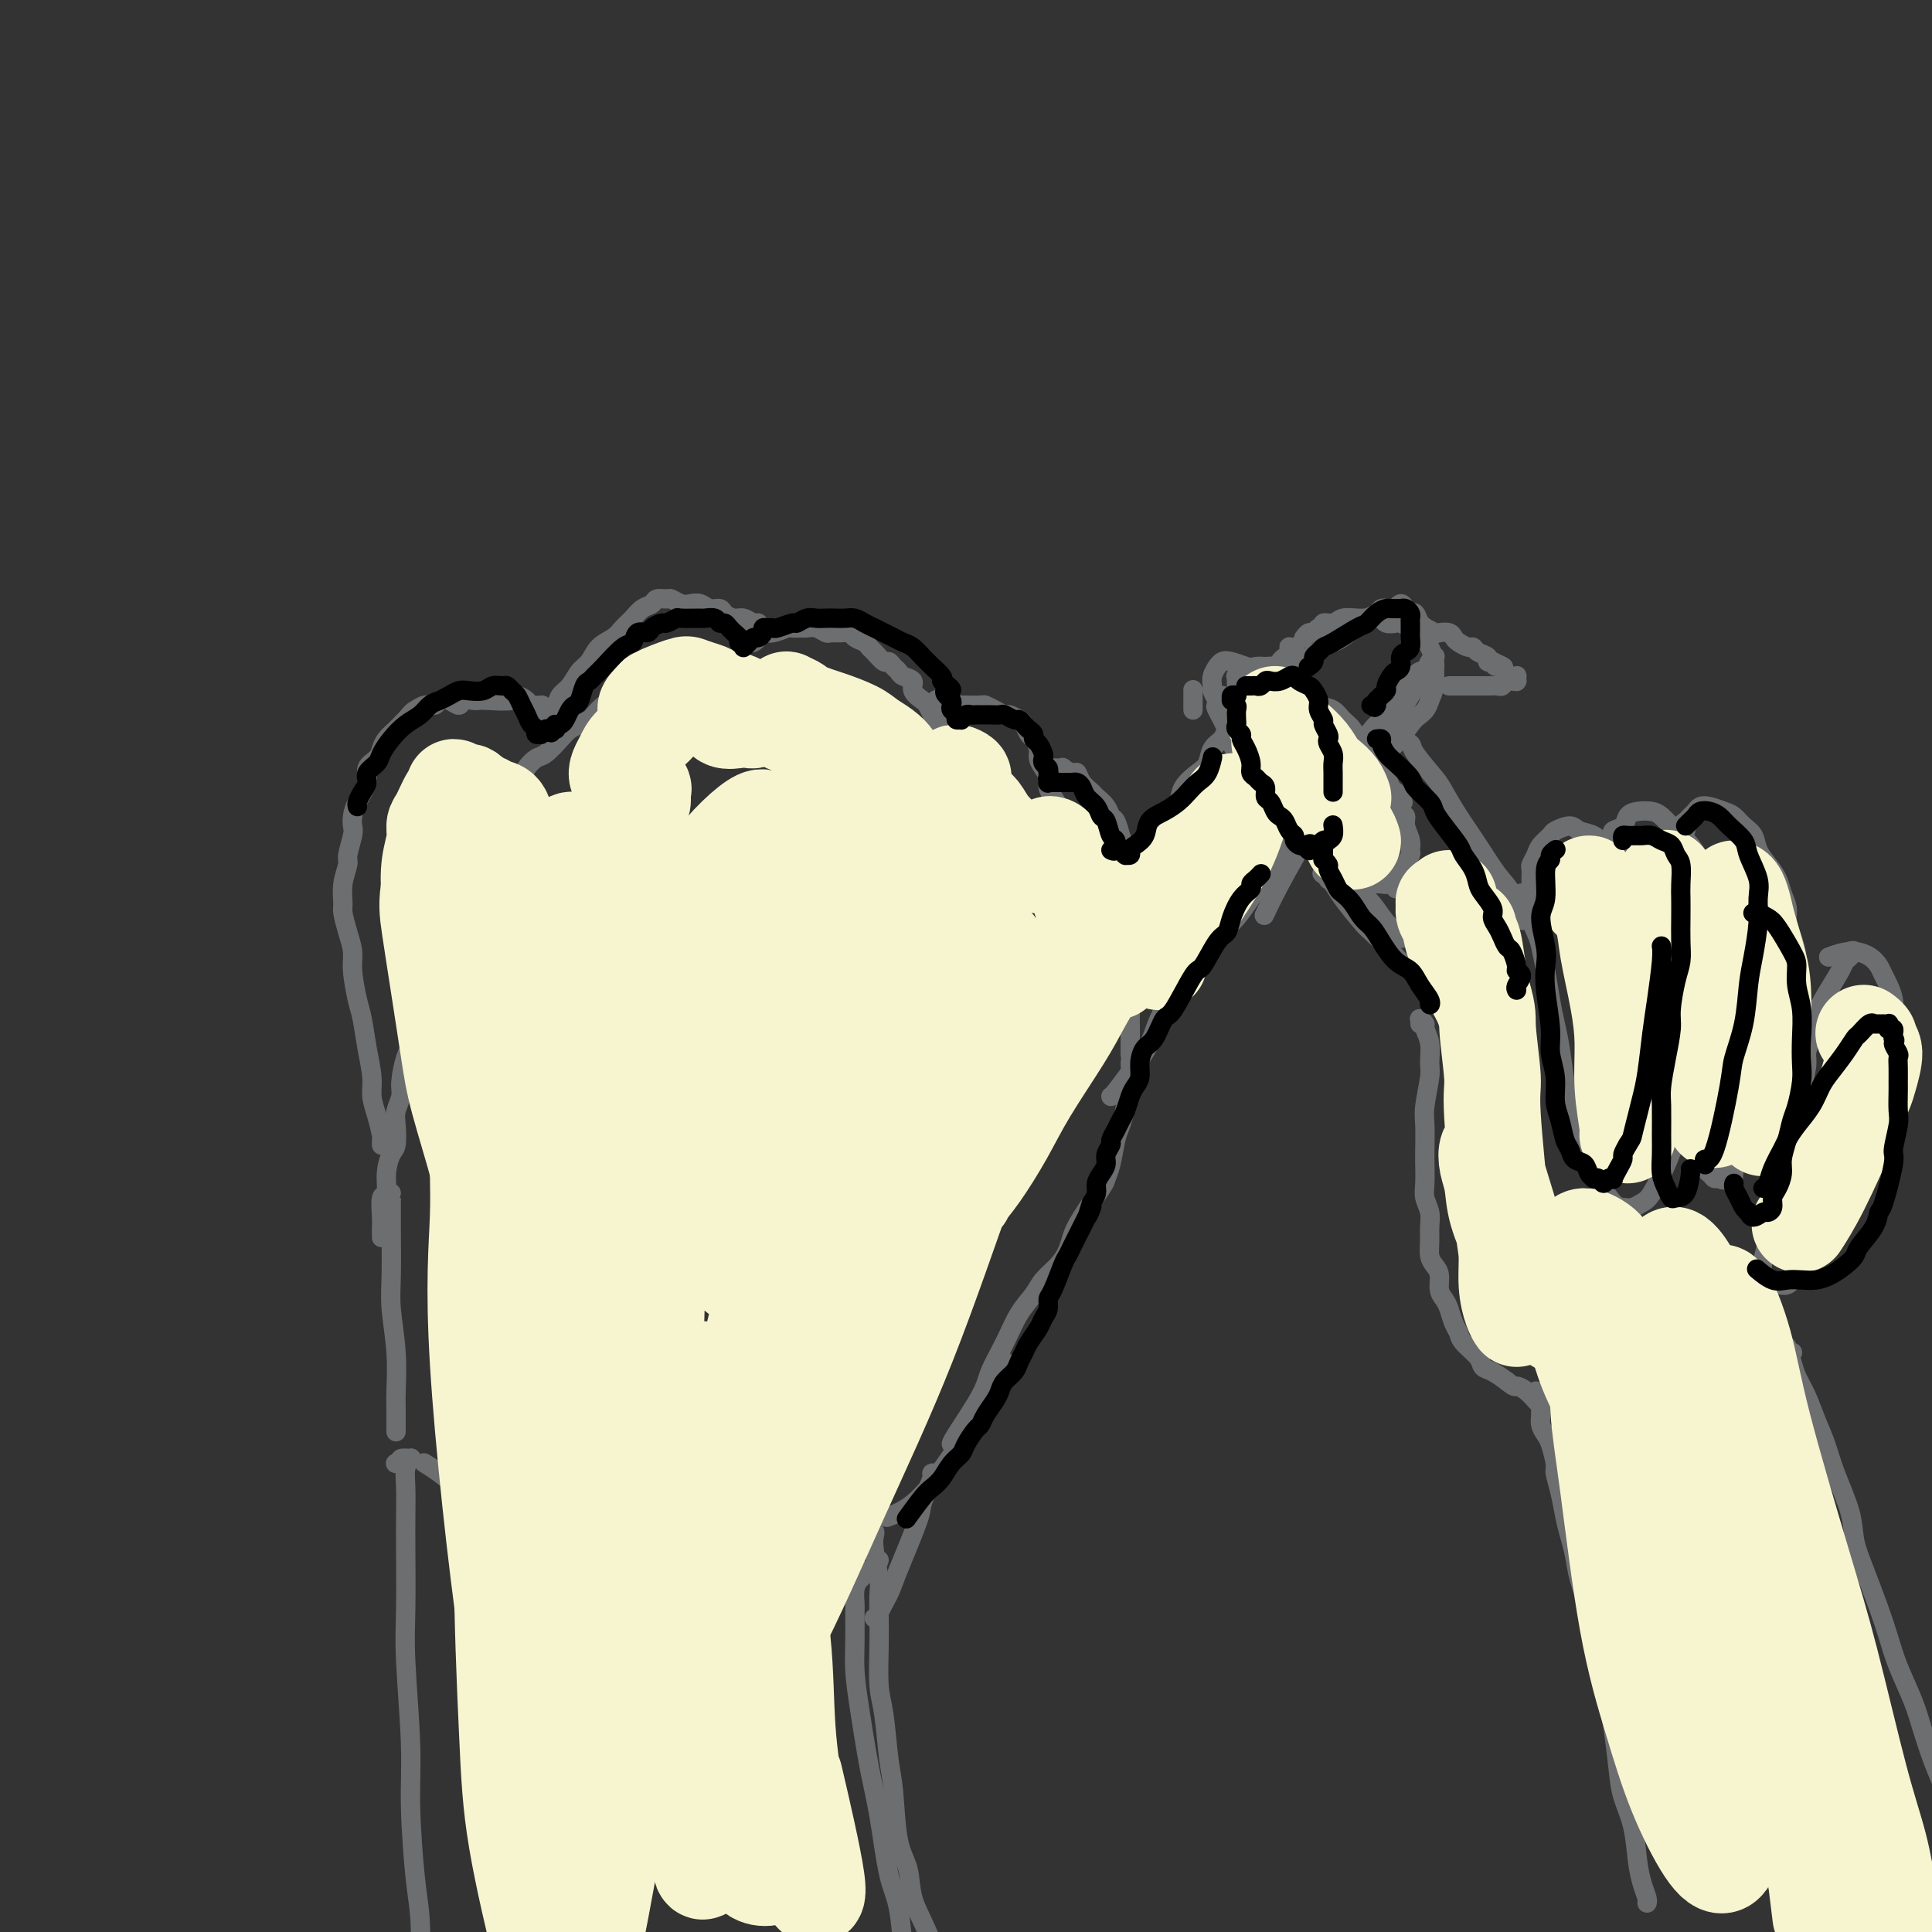 <svg viewBox='0 0 400 400' version='1.1' xmlns='http://www.w3.org/2000/svg' xmlns:xlink='http://www.w3.org/1999/xlink'><rect x="0" y="0" width="400" height="400" fill="#333333" stroke="none"/><g fill='none' stroke='#6D6E70' stroke-width='4' stroke-linecap='round' stroke-linejoin='round'><path d='M79,256c0.002,0.198 0.005,0.396 0,0c-0.005,-0.396 -0.016,-1.385 0,-2c0.016,-0.615 0.060,-0.854 0,-2c-0.060,-1.146 -0.223,-3.197 0,-4c0.223,-0.803 0.830,-0.357 1,-1c0.170,-0.643 -0.099,-2.373 0,-4c0.099,-1.627 0.566,-3.149 1,-4c0.434,-0.851 0.833,-1.030 1,-2c0.167,-0.970 0.100,-2.732 0,-4c-0.100,-1.268 -0.233,-2.042 0,-3c0.233,-0.958 0.832,-2.098 1,-3c0.168,-0.902 -0.095,-1.564 0,-3c0.095,-1.436 0.546,-3.644 1,-5c0.454,-1.356 0.909,-1.860 1,-3c0.091,-1.140 -0.183,-2.917 0,-4c0.183,-1.083 0.823,-1.471 1,-2c0.177,-0.529 -0.107,-1.199 0,-2c0.107,-0.801 0.606,-1.732 1,-3c0.394,-1.268 0.683,-2.875 1,-4c0.317,-1.125 0.663,-1.770 1,-3c0.337,-1.230 0.667,-3.044 1,-4c0.333,-0.956 0.671,-1.055 1,-2c0.329,-0.945 0.650,-2.736 1,-4c0.350,-1.264 0.728,-2.000 1,-3c0.272,-1.000 0.439,-2.263 1,-3c0.561,-0.737 1.515,-0.949 2,-2c0.485,-1.051 0.500,-2.942 1,-4c0.500,-1.058 1.485,-1.284 2,-2c0.515,-0.716 0.562,-1.924 1,-3c0.438,-1.076 1.268,-2.022 2,-3c0.732,-0.978 1.366,-1.989 2,-3'/><path d='M104,165c1.888,-2.986 1.607,-1.950 2,-2c0.393,-0.050 1.460,-1.186 2,-2c0.540,-0.814 0.553,-1.307 1,-2c0.447,-0.693 1.327,-1.586 2,-2c0.673,-0.414 1.140,-0.349 2,-1c0.860,-0.651 2.113,-2.018 3,-3c0.887,-0.982 1.408,-1.577 2,-2c0.592,-0.423 1.256,-0.672 2,-1c0.744,-0.328 1.569,-0.735 2,-1c0.431,-0.265 0.467,-0.387 1,-1c0.533,-0.613 1.564,-1.719 2,-2c0.436,-0.281 0.277,0.261 1,0c0.723,-0.261 2.330,-1.324 3,-2c0.670,-0.676 0.405,-0.966 1,-1c0.595,-0.034 2.050,0.187 3,0c0.950,-0.187 1.394,-0.782 2,-1c0.606,-0.218 1.373,-0.059 2,0c0.627,0.059 1.115,0.019 2,0c0.885,-0.019 2.167,-0.017 3,0c0.833,0.017 1.217,0.051 2,0c0.783,-0.051 1.966,-0.185 3,0c1.034,0.185 1.919,0.690 3,1c1.081,0.310 2.356,0.426 4,1c1.644,0.574 3.655,1.608 5,2c1.345,0.392 2.022,0.143 3,0c0.978,-0.143 2.257,-0.179 3,0c0.743,0.179 0.952,0.574 2,1c1.048,0.426 2.936,0.884 4,1c1.064,0.116 1.304,-0.110 2,0c0.696,0.110 1.848,0.555 3,1'/><path d='M176,149c6.568,1.278 3.488,0.971 3,1c-0.488,0.029 1.615,0.392 3,1c1.385,0.608 2.052,1.461 3,2c0.948,0.539 2.177,0.763 3,1c0.823,0.237 1.239,0.487 2,1c0.761,0.513 1.867,1.289 3,2c1.133,0.711 2.294,1.359 3,2c0.706,0.641 0.955,1.277 2,2c1.045,0.723 2.884,1.535 4,2c1.116,0.465 1.510,0.585 2,1c0.490,0.415 1.076,1.126 2,2c0.924,0.874 2.187,1.910 3,3c0.813,1.090 1.176,2.234 2,3c0.824,0.766 2.107,1.153 3,2c0.893,0.847 1.395,2.152 2,3c0.605,0.848 1.313,1.237 2,2c0.687,0.763 1.354,1.899 2,3c0.646,1.101 1.271,2.166 2,3c0.729,0.834 1.561,1.438 2,2c0.439,0.562 0.485,1.081 1,2c0.515,0.919 1.500,2.237 2,3c0.500,0.763 0.515,0.971 1,2c0.485,1.029 1.440,2.879 2,4c0.560,1.121 0.724,1.511 1,2c0.276,0.489 0.662,1.076 1,2c0.338,0.924 0.626,2.185 1,3c0.374,0.815 0.832,1.182 1,2c0.168,0.818 0.045,2.085 0,3c-0.045,0.915 -0.012,1.477 0,2c0.012,0.523 0.003,1.007 0,2c-0.003,0.993 -0.002,2.497 0,4'/><path d='M234,218c0.292,2.786 0.023,1.751 0,2c-0.023,0.249 0.201,1.783 0,3c-0.201,1.217 -0.827,2.118 -1,3c-0.173,0.882 0.108,1.746 0,3c-0.108,1.254 -0.603,2.899 -1,4c-0.397,1.101 -0.694,1.659 -1,3c-0.306,1.341 -0.621,3.464 -1,5c-0.379,1.536 -0.822,2.483 -1,3c-0.178,0.517 -0.091,0.603 -1,2c-0.909,1.397 -2.814,4.107 -4,6c-1.186,1.893 -1.654,2.971 -2,4c-0.346,1.029 -0.571,2.009 -1,3c-0.429,0.991 -1.062,1.992 -2,3c-0.938,1.008 -2.181,2.023 -3,3c-0.819,0.977 -1.213,1.915 -2,3c-0.787,1.085 -1.966,2.315 -3,4c-1.034,1.685 -1.923,3.825 -3,6c-1.077,2.175 -2.341,4.387 -3,6c-0.659,1.613 -0.713,2.628 -2,5c-1.287,2.372 -3.808,6.100 -5,8c-1.192,1.900 -1.055,1.971 -1,2c0.055,0.029 0.027,0.014 0,0'/><path d='M81,247c0.000,0.000 0.000,0.001 0,0c-0.000,-0.001 -0.001,-0.003 0,1c0.001,1.003 0.004,3.009 0,4c-0.004,0.991 -0.015,0.965 0,3c0.015,2.035 0.057,6.132 0,9c-0.057,2.868 -0.211,4.506 0,7c0.211,2.494 0.789,5.842 1,9c0.211,3.158 0.057,6.125 0,8c-0.057,1.875 -0.015,2.659 0,4c0.015,1.341 0.004,3.240 0,4c-0.004,0.760 -0.002,0.380 0,0'/><path d='M208,282c0.007,-0.089 0.014,-0.177 0,0c-0.014,0.177 -0.049,0.620 0,1c0.049,0.380 0.180,0.698 0,1c-0.180,0.302 -0.672,0.588 -1,1c-0.328,0.412 -0.491,0.952 -1,2c-0.509,1.048 -1.363,2.606 -2,4c-0.637,1.394 -1.057,2.626 -2,4c-0.943,1.374 -2.407,2.890 -4,5c-1.593,2.110 -3.314,4.813 -5,7c-1.686,2.187 -3.339,3.858 -5,5c-1.661,1.142 -3.332,1.755 -4,2c-0.668,0.245 -0.334,0.123 0,0'/><path d='M88,303c0.064,0.039 0.127,0.077 0,0c-0.127,-0.077 -0.446,-0.271 0,0c0.446,0.271 1.656,1.007 3,2c1.344,0.993 2.822,2.245 4,3c1.178,0.755 2.057,1.015 4,2c1.943,0.985 4.951,2.696 8,4c3.049,1.304 6.139,2.203 9,3c2.861,0.797 5.492,1.493 8,2c2.508,0.507 4.893,0.827 9,1c4.107,0.173 9.935,0.200 14,0c4.065,-0.200 6.368,-0.628 10,-1c3.632,-0.372 8.592,-0.687 12,-1c3.408,-0.313 5.264,-0.623 7,-1c1.736,-0.377 3.353,-0.822 4,-1c0.647,-0.178 0.323,-0.089 0,0'/><path d='M82,303c0.035,0.008 0.069,0.016 0,0c-0.069,-0.016 -0.243,-0.057 0,0c0.243,0.057 0.902,0.212 1,0c0.098,-0.212 -0.365,-0.790 0,-1c0.365,-0.210 1.558,-0.051 2,0c0.442,0.051 0.132,-0.004 0,0c-0.132,0.004 -0.088,0.068 0,0c0.088,-0.068 0.220,-0.269 0,0c-0.220,0.269 -0.791,1.006 -1,2c-0.209,0.994 -0.057,2.243 0,4c0.057,1.757 0.019,4.020 0,6c-0.019,1.980 -0.020,3.675 0,7c0.020,3.325 0.061,8.278 0,12c-0.061,3.722 -0.223,6.212 0,11c0.223,4.788 0.830,11.874 1,17c0.170,5.126 -0.098,8.291 0,13c0.098,4.709 0.562,10.961 1,15c0.438,4.039 0.849,5.866 1,9c0.151,3.134 0.041,7.574 0,10c-0.041,2.426 -0.012,2.836 0,3c0.012,0.164 0.006,0.082 0,0'/><path d='M193,305c-0.060,0.025 -0.121,0.051 0,0c0.121,-0.051 0.423,-0.178 0,1c-0.423,1.178 -1.571,3.660 -2,5c-0.429,1.340 -0.138,1.536 -1,4c-0.862,2.464 -2.876,7.196 -4,10c-1.124,2.804 -1.359,3.679 -2,5c-0.641,1.321 -1.687,3.086 -2,4c-0.313,0.914 0.108,0.977 0,1c-0.108,0.023 -0.745,0.007 -1,0c-0.255,-0.007 -0.127,-0.003 0,0'/><path d='M182,323c-0.334,0.870 -0.668,1.740 -1,2c-0.332,0.260 -0.663,-0.092 -1,0c-0.337,0.092 -0.679,0.626 -1,1c-0.321,0.374 -0.622,0.587 -1,1c-0.378,0.413 -0.834,1.024 -1,2c-0.166,0.976 -0.042,2.316 0,3c0.042,0.684 0.003,0.711 0,2c-0.003,1.289 0.030,3.839 0,6c-0.030,2.161 -0.121,3.933 0,6c0.121,2.067 0.456,4.431 1,8c0.544,3.569 1.298,8.345 2,12c0.702,3.655 1.351,6.189 2,10c0.649,3.811 1.298,8.898 2,12c0.702,3.102 1.458,4.220 2,7c0.542,2.780 0.869,7.223 1,9c0.131,1.777 0.065,0.889 0,0'/><path d='M180,318c-0.111,-0.405 -0.222,-0.810 0,-1c0.222,-0.190 0.778,-0.167 1,0c0.222,0.167 0.112,0.476 0,1c-0.112,0.524 -0.226,1.263 0,3c0.226,1.737 0.792,4.474 1,6c0.208,1.526 0.059,1.842 0,3c-0.059,1.158 -0.027,3.159 0,5c0.027,1.841 0.049,3.523 0,6c-0.049,2.477 -0.169,5.751 0,8c0.169,2.249 0.627,3.475 1,6c0.373,2.525 0.662,6.351 1,9c0.338,2.649 0.726,4.122 1,7c0.274,2.878 0.435,7.161 1,10c0.565,2.839 1.535,4.233 2,6c0.465,1.767 0.423,3.907 1,6c0.577,2.093 1.771,4.141 3,7c1.229,2.859 2.494,6.531 3,8c0.506,1.469 0.253,0.734 0,0'/><path d='M226,191c0.002,-0.415 0.005,-0.829 0,-1c-0.005,-0.171 -0.016,-0.097 0,0c0.016,0.097 0.060,0.219 0,0c-0.060,-0.219 -0.223,-0.779 0,-1c0.223,-0.221 0.832,-0.104 1,0c0.168,0.104 -0.106,0.194 0,0c0.106,-0.194 0.591,-0.671 1,-1c0.409,-0.329 0.742,-0.510 1,-1c0.258,-0.490 0.440,-1.289 1,-2c0.560,-0.711 1.497,-1.335 2,-2c0.503,-0.665 0.572,-1.370 1,-2c0.428,-0.630 1.217,-1.184 2,-2c0.783,-0.816 1.562,-1.894 2,-3c0.438,-1.106 0.535,-2.238 1,-3c0.465,-0.762 1.297,-1.153 2,-2c0.703,-0.847 1.278,-2.151 2,-3c0.722,-0.849 1.593,-1.242 2,-2c0.407,-0.758 0.350,-1.879 1,-3c0.650,-1.121 2.005,-2.240 3,-3c0.995,-0.760 1.629,-1.159 2,-2c0.371,-0.841 0.480,-2.122 1,-3c0.520,-0.878 1.452,-1.351 2,-2c0.548,-0.649 0.714,-1.472 1,-2c0.286,-0.528 0.692,-0.761 1,-1c0.308,-0.239 0.516,-0.484 1,-1c0.484,-0.516 1.243,-1.303 2,-2c0.757,-0.697 1.511,-1.303 2,-2c0.489,-0.697 0.711,-1.485 1,-2c0.289,-0.515 0.644,-0.758 1,-1'/><path d='M262,142c5.465,-7.775 1.127,-2.713 0,-1c-1.127,1.713 0.955,0.078 2,-1c1.045,-1.078 1.051,-1.599 1,-2c-0.051,-0.401 -0.158,-0.682 0,-1c0.158,-0.318 0.582,-0.674 1,-1c0.418,-0.326 0.830,-0.623 1,-1c0.170,-0.377 0.097,-0.833 0,-1c-0.097,-0.167 -0.218,-0.045 0,0c0.218,0.045 0.777,0.013 1,0c0.223,-0.013 0.112,-0.006 0,0'/><path d='M270,132c-0.089,0.122 -0.177,0.244 0,0c0.177,-0.244 0.620,-0.854 1,-1c0.380,-0.146 0.696,0.172 1,0c0.304,-0.172 0.594,-0.835 1,-1c0.406,-0.165 0.928,0.166 1,0c0.072,-0.166 -0.304,-0.829 0,-1c0.304,-0.171 1.290,0.151 2,0c0.710,-0.151 1.146,-0.773 2,-1c0.854,-0.227 2.126,-0.057 3,0c0.874,0.057 1.352,0.001 2,0c0.648,-0.001 1.468,0.051 2,0c0.532,-0.051 0.776,-0.206 1,0c0.224,0.206 0.426,0.773 1,1c0.574,0.227 1.518,0.112 2,0c0.482,-0.112 0.500,-0.223 1,0c0.500,0.223 1.481,0.778 2,1c0.519,0.222 0.577,0.111 1,0c0.423,-0.111 1.213,-0.223 2,0c0.787,0.223 1.572,0.780 2,1c0.428,0.220 0.500,0.101 1,0c0.500,-0.101 1.430,-0.186 2,0c0.570,0.186 0.781,0.641 1,1c0.219,0.359 0.445,0.621 1,1c0.555,0.379 1.440,0.876 2,1c0.560,0.124 0.795,-0.124 1,0c0.205,0.124 0.381,0.622 1,1c0.619,0.378 1.681,0.637 2,1c0.319,0.363 -0.107,0.828 0,1c0.107,0.172 0.745,0.049 1,0c0.255,-0.049 0.128,-0.025 0,0'/><path d='M309,137c3.956,1.622 1.844,1.178 1,1c-0.844,-0.178 -0.422,-0.089 0,0'/><path d='M313,140c0.423,0.030 0.846,0.061 1,0c0.154,-0.061 0.038,-0.212 0,0c-0.038,0.212 0.001,0.788 0,1c-0.001,0.212 -0.042,0.061 0,0c0.042,-0.061 0.167,-0.030 0,0c-0.167,0.030 -0.626,0.061 -1,0c-0.374,-0.061 -0.663,-0.212 -1,0c-0.337,0.212 -0.723,0.789 -1,1c-0.277,0.211 -0.444,0.057 -1,0c-0.556,-0.057 -1.500,-0.015 -2,0c-0.500,0.015 -0.554,0.004 -1,0c-0.446,-0.004 -1.282,-0.001 -2,0c-0.718,0.001 -1.316,0.000 -2,0c-0.684,-0.000 -1.453,-0.000 -2,0c-0.547,0.000 -0.870,0.000 -1,0c-0.130,-0.000 -0.065,-0.000 0,0'/><path d='M264,142c0.365,-0.325 0.730,-0.649 1,-1c0.270,-0.351 0.446,-0.728 1,-1c0.554,-0.272 1.486,-0.441 2,-1c0.514,-0.559 0.611,-1.510 1,-2c0.389,-0.490 1.071,-0.520 2,-1c0.929,-0.480 2.103,-1.410 3,-2c0.897,-0.590 1.515,-0.840 2,-1c0.485,-0.160 0.837,-0.229 2,-1c1.163,-0.771 3.139,-2.245 4,-3c0.861,-0.755 0.608,-0.791 1,-1c0.392,-0.209 1.428,-0.592 2,-1c0.572,-0.408 0.679,-0.842 1,-1c0.321,-0.158 0.856,-0.041 1,0c0.144,0.041 -0.102,0.007 0,0c0.102,-0.007 0.552,0.015 1,0c0.448,-0.015 0.893,-0.066 1,0c0.107,0.066 -0.126,0.251 0,0c0.126,-0.251 0.611,-0.936 1,-1c0.389,-0.064 0.683,0.493 1,1c0.317,0.507 0.659,0.965 1,1c0.341,0.035 0.683,-0.354 1,0c0.317,0.354 0.611,1.450 1,2c0.389,0.550 0.875,0.555 1,1c0.125,0.445 -0.109,1.329 0,2c0.109,0.671 0.562,1.127 1,2c0.438,0.873 0.860,2.162 1,3c0.140,0.838 -0.001,1.226 0,2c0.001,0.774 0.143,1.936 0,3c-0.143,1.064 -0.572,2.032 -1,3'/><path d='M296,145c-0.524,1.853 -1.335,2.486 -2,3c-0.665,0.514 -1.184,0.908 -2,2c-0.816,1.092 -1.930,2.880 -3,4c-1.070,1.120 -2.096,1.571 -3,2c-0.904,0.429 -1.687,0.837 -2,1c-0.313,0.163 -0.157,0.082 0,0'/><path d='M297,136c0.104,-0.088 0.208,-0.176 0,0c-0.208,0.176 -0.729,0.616 -1,1c-0.271,0.384 -0.291,0.710 -1,2c-0.709,1.290 -2.105,3.542 -3,5c-0.895,1.458 -1.287,2.121 -2,3c-0.713,0.879 -1.746,1.973 -3,4c-1.254,2.027 -2.728,4.987 -4,7c-1.272,2.013 -2.343,3.081 -3,4c-0.657,0.919 -0.902,1.691 -1,2c-0.098,0.309 -0.049,0.154 0,0'/><path d='M294,140c0.230,-0.591 0.460,-1.182 0,-1c-0.460,0.182 -1.609,1.139 -3,3c-1.391,1.861 -3.022,4.628 -4,6c-0.978,1.372 -1.302,1.349 -2,2c-0.698,0.651 -1.768,1.974 -3,4c-1.232,2.026 -2.625,4.754 -4,7c-1.375,2.246 -2.733,4.011 -4,6c-1.267,1.989 -2.443,4.203 -4,7c-1.557,2.797 -3.496,6.176 -5,9c-1.504,2.824 -2.573,5.093 -3,6c-0.427,0.907 -0.214,0.454 0,0'/><path d='M279,158c0.179,-0.155 0.358,-0.310 0,0c-0.358,0.310 -1.254,1.085 -2,2c-0.746,0.915 -1.343,1.970 -2,3c-0.657,1.030 -1.374,2.036 -2,3c-0.626,0.964 -1.159,1.885 -2,3c-0.841,1.115 -1.989,2.425 -3,4c-1.011,1.575 -1.884,3.415 -3,5c-1.116,1.585 -2.473,2.915 -4,5c-1.527,2.085 -3.222,4.926 -5,7c-1.778,2.074 -3.637,3.380 -5,5c-1.363,1.620 -2.228,3.555 -4,6c-1.772,2.445 -4.450,5.401 -6,8c-1.550,2.599 -1.970,4.840 -3,7c-1.030,2.160 -2.668,4.239 -4,6c-1.332,1.761 -2.359,3.205 -3,4c-0.641,0.795 -0.898,0.941 -1,1c-0.102,0.059 -0.051,0.029 0,0'/><path d='M79,237c-0.002,-0.029 -0.003,-0.058 0,0c0.003,0.058 0.011,0.203 0,0c-0.011,-0.203 -0.041,-0.755 0,-1c0.041,-0.245 0.152,-0.184 0,-1c-0.152,-0.816 -0.565,-2.508 -1,-4c-0.435,-1.492 -0.890,-2.784 -1,-4c-0.110,-1.216 0.124,-2.356 0,-4c-0.124,-1.644 -0.607,-3.794 -1,-6c-0.393,-2.206 -0.697,-4.469 -1,-6c-0.303,-1.531 -0.607,-2.329 -1,-4c-0.393,-1.671 -0.876,-4.214 -1,-6c-0.124,-1.786 0.109,-2.816 0,-4c-0.109,-1.184 -0.561,-2.524 -1,-4c-0.439,-1.476 -0.865,-3.089 -1,-4c-0.135,-0.911 0.020,-1.119 0,-2c-0.020,-0.881 -0.215,-2.435 0,-4c0.215,-1.565 0.842,-3.143 1,-4c0.158,-0.857 -0.152,-0.994 0,-2c0.152,-1.006 0.767,-2.881 1,-4c0.233,-1.119 0.085,-1.483 0,-2c-0.085,-0.517 -0.107,-1.188 0,-2c0.107,-0.812 0.344,-1.765 1,-3c0.656,-1.235 1.733,-2.753 2,-4c0.267,-1.247 -0.276,-2.222 0,-3c0.276,-0.778 1.369,-1.360 2,-2c0.631,-0.640 0.799,-1.337 1,-2c0.201,-0.663 0.435,-1.291 1,-2c0.565,-0.709 1.460,-1.499 2,-2c0.540,-0.501 0.726,-0.715 1,-1c0.274,-0.285 0.637,-0.643 1,-1'/><path d='M84,149c1.599,-1.935 1.597,-1.774 2,-2c0.403,-0.226 1.211,-0.840 2,-1c0.789,-0.160 1.558,0.136 2,0c0.442,-0.136 0.556,-0.702 1,-1c0.444,-0.298 1.218,-0.329 2,0c0.782,0.329 1.571,1.016 2,1c0.429,-0.016 0.497,-0.735 1,-1c0.503,-0.265 1.439,-0.075 2,0c0.561,0.075 0.746,0.037 1,0c0.254,-0.037 0.578,-0.073 2,0c1.422,0.073 3.944,0.254 5,0c1.056,-0.254 0.648,-0.944 1,-1c0.352,-0.056 1.466,0.521 2,1c0.534,0.479 0.490,0.860 1,1c0.510,0.140 1.574,0.040 2,0c0.426,-0.040 0.213,-0.020 0,0'/><path d='M112,150c-0.128,0.096 -0.257,0.191 0,0c0.257,-0.191 0.898,-0.669 1,-1c0.102,-0.331 -0.335,-0.515 0,-1c0.335,-0.485 1.441,-1.269 2,-2c0.559,-0.731 0.571,-1.407 1,-2c0.429,-0.593 1.273,-1.103 2,-2c0.727,-0.897 1.335,-2.180 2,-3c0.665,-0.820 1.385,-1.178 2,-2c0.615,-0.822 1.123,-2.108 2,-3c0.877,-0.892 2.123,-1.391 3,-2c0.877,-0.609 1.386,-1.330 2,-2c0.614,-0.670 1.334,-1.290 2,-2c0.666,-0.710 1.277,-1.512 2,-2c0.723,-0.488 1.559,-0.663 2,-1c0.441,-0.337 0.488,-0.836 1,-1c0.512,-0.164 1.488,0.008 2,0c0.512,-0.008 0.560,-0.194 1,0c0.440,0.194 1.274,0.769 2,1c0.726,0.231 1.346,0.117 2,0c0.654,-0.117 1.344,-0.238 2,0c0.656,0.238 1.278,0.833 2,1c0.722,0.167 1.545,-0.095 2,0c0.455,0.095 0.542,0.546 1,1c0.458,0.454 1.285,0.910 2,1c0.715,0.090 1.316,-0.186 2,0c0.684,0.186 1.451,0.833 2,1c0.549,0.167 0.878,-0.147 1,0c0.122,0.147 0.035,0.756 0,1c-0.035,0.244 -0.017,0.122 0,0'/><path d='M154,133c-0.090,0.006 -0.179,0.012 0,0c0.179,-0.012 0.627,-0.041 1,0c0.373,0.041 0.671,0.151 1,0c0.329,-0.151 0.689,-0.562 1,-1c0.311,-0.438 0.574,-0.902 1,-1c0.426,-0.098 1.017,0.170 2,0c0.983,-0.170 2.360,-0.779 3,-1c0.640,-0.221 0.543,-0.056 1,0c0.457,0.056 1.470,0.001 2,0c0.530,-0.001 0.579,0.053 1,0c0.421,-0.053 1.216,-0.211 2,0c0.784,0.211 1.557,0.792 2,1c0.443,0.208 0.556,0.045 1,0c0.444,-0.045 1.218,0.030 2,0c0.782,-0.030 1.570,-0.164 2,0c0.430,0.164 0.500,0.626 1,1c0.500,0.374 1.429,0.660 2,1c0.571,0.340 0.783,0.735 1,1c0.217,0.265 0.440,0.400 1,1c0.560,0.600 1.458,1.667 2,2c0.542,0.333 0.728,-0.066 1,0c0.272,0.066 0.631,0.598 1,1c0.369,0.402 0.747,0.675 1,1c0.253,0.325 0.383,0.702 1,1c0.617,0.298 1.723,0.516 2,1c0.277,0.484 -0.276,1.233 0,2c0.276,0.767 1.382,1.553 2,2c0.618,0.447 0.748,0.556 1,1c0.252,0.444 0.626,1.222 1,2'/><path d='M193,148c2.856,3.083 1.498,2.290 1,2c-0.498,-0.290 -0.134,-0.078 0,0c0.134,0.078 0.038,0.022 0,0c-0.038,-0.022 -0.019,-0.011 0,0'/><path d='M194,145c-0.120,-0.113 -0.241,-0.227 0,0c0.241,0.227 0.842,0.793 1,1c0.158,0.207 -0.129,0.055 0,0c0.129,-0.055 0.672,-0.015 1,0c0.328,0.015 0.440,0.003 1,0c0.560,-0.003 1.567,0.002 2,0c0.433,-0.002 0.291,-0.011 1,0c0.709,0.011 2.269,0.040 3,0c0.731,-0.040 0.633,-0.151 1,0c0.367,0.151 1.197,0.564 2,1c0.803,0.436 1.577,0.894 2,1c0.423,0.106 0.494,-0.141 1,0c0.506,0.141 1.446,0.671 2,1c0.554,0.329 0.722,0.458 1,1c0.278,0.542 0.666,1.496 1,2c0.334,0.504 0.615,0.558 1,1c0.385,0.442 0.873,1.273 1,2c0.127,0.727 -0.107,1.350 0,2c0.107,0.650 0.554,1.329 1,2c0.446,0.671 0.890,1.336 1,2c0.110,0.664 -0.114,1.327 0,2c0.114,0.673 0.566,1.357 1,2c0.434,0.643 0.848,1.244 1,2c0.152,0.756 0.041,1.665 0,2c-0.041,0.335 -0.012,0.096 0,0c0.012,-0.096 0.006,-0.048 0,0'/><path d='M218,159c-0.241,-0.009 -0.482,-0.018 0,0c0.482,0.018 1.686,0.063 2,0c0.314,-0.063 -0.263,-0.234 0,0c0.263,0.234 1.365,0.874 2,1c0.635,0.126 0.804,-0.262 1,0c0.196,0.262 0.420,1.174 1,2c0.580,0.826 1.517,1.568 2,2c0.483,0.432 0.511,0.556 1,1c0.489,0.444 1.440,1.208 2,2c0.560,0.792 0.728,1.611 1,2c0.272,0.389 0.646,0.348 1,1c0.354,0.652 0.687,1.996 1,3c0.313,1.004 0.606,1.668 1,2c0.394,0.332 0.890,0.334 1,1c0.110,0.666 -0.166,1.998 0,3c0.166,1.002 0.775,1.675 1,2c0.225,0.325 0.065,0.303 0,1c-0.065,0.697 -0.035,2.114 0,3c0.035,0.886 0.076,1.243 0,2c-0.076,0.757 -0.268,1.914 -1,3c-0.732,1.086 -2.005,2.100 -3,3c-0.995,0.900 -1.713,1.686 -2,2c-0.287,0.314 -0.144,0.157 0,0'/><path d='M247,147c0.000,-0.369 0.000,-0.738 0,-1c0.000,-0.262 -0.000,-0.417 0,-1c0.000,-0.583 0.000,-1.595 0,-2c0.000,-0.405 0.000,-0.202 0,0'/><path d='M253,146c0.007,-0.287 0.014,-0.574 0,-1c-0.014,-0.426 -0.050,-0.991 0,-1c0.050,-0.009 0.184,0.539 0,1c-0.184,0.461 -0.686,0.834 -1,1c-0.314,0.166 -0.439,0.124 0,1c0.439,0.876 1.442,2.672 2,4c0.558,1.328 0.670,2.190 1,3c0.330,0.810 0.878,1.567 2,3c1.122,1.433 2.819,3.541 4,5c1.181,1.459 1.845,2.268 3,4c1.155,1.732 2.800,4.386 4,6c1.200,1.614 1.954,2.186 3,3c1.046,0.814 2.386,1.868 4,3c1.614,1.132 3.504,2.342 5,3c1.496,0.658 2.597,0.765 4,1c1.403,0.235 3.108,0.599 4,1c0.892,0.401 0.971,0.839 1,1c0.029,0.161 0.008,0.046 0,0c-0.008,-0.046 -0.004,-0.023 0,0'/><path d='M256,151c0.081,0.235 0.161,0.470 0,0c-0.161,-0.470 -0.564,-1.645 -1,-2c-0.436,-0.355 -0.904,0.109 -1,0c-0.096,-0.109 0.181,-0.793 0,-1c-0.181,-0.207 -0.819,0.061 -1,0c-0.181,-0.061 0.094,-0.453 0,-1c-0.094,-0.547 -0.557,-1.251 -1,-2c-0.443,-0.749 -0.865,-1.545 -1,-2c-0.135,-0.455 0.019,-0.570 0,-1c-0.019,-0.430 -0.210,-1.174 0,-2c0.210,-0.826 0.823,-1.735 1,-2c0.177,-0.265 -0.081,0.113 0,0c0.081,-0.113 0.500,-0.717 1,-1c0.500,-0.283 1.082,-0.245 2,0c0.918,0.245 2.173,0.698 3,1c0.827,0.302 1.225,0.452 2,1c0.775,0.548 1.926,1.494 3,2c1.074,0.506 2.069,0.573 3,1c0.931,0.427 1.796,1.215 3,2c1.204,0.785 2.745,1.566 4,2c1.255,0.434 2.224,0.521 3,1c0.776,0.479 1.360,1.348 2,2c0.640,0.652 1.337,1.085 2,2c0.663,0.915 1.291,2.310 2,3c0.709,0.690 1.499,0.675 2,1c0.501,0.325 0.711,0.990 1,2c0.289,1.010 0.655,2.363 1,3c0.345,0.637 0.670,0.556 1,1c0.330,0.444 0.666,1.413 1,2c0.334,0.587 0.667,0.794 1,1'/><path d='M289,164c2.255,2.972 1.393,1.902 1,2c-0.393,0.098 -0.316,1.364 0,2c0.316,0.636 0.870,0.641 1,1c0.130,0.359 -0.165,1.071 0,2c0.165,0.929 0.792,2.076 1,3c0.208,0.924 -0.001,1.624 0,2c0.001,0.376 0.212,0.429 0,1c-0.212,0.571 -0.846,1.659 -1,2c-0.154,0.341 0.171,-0.066 0,0c-0.171,0.066 -0.838,0.605 -1,1c-0.162,0.395 0.181,0.645 0,1c-0.181,0.355 -0.888,0.813 -1,1c-0.112,0.187 0.369,0.103 0,0c-0.369,-0.103 -1.588,-0.224 -2,0c-0.412,0.224 -0.018,0.792 0,1c0.018,0.208 -0.341,0.056 -1,0c-0.659,-0.056 -1.617,-0.016 -2,0c-0.383,0.016 -0.192,0.008 0,0'/><path d='M257,148c0.008,0.120 0.016,0.239 0,0c-0.016,-0.239 -0.057,-0.837 0,-1c0.057,-0.163 0.211,0.107 0,0c-0.211,-0.107 -0.789,-0.592 -1,-1c-0.211,-0.408 -0.057,-0.740 0,-1c0.057,-0.260 0.015,-0.448 0,-1c-0.015,-0.552 -0.004,-1.468 0,-2c0.004,-0.532 -0.000,-0.679 0,-1c0.000,-0.321 0.005,-0.817 0,-1c-0.005,-0.183 -0.018,-0.052 0,0c0.018,0.052 0.067,0.024 0,0c-0.067,-0.024 -0.251,-0.045 0,0c0.251,0.045 0.938,0.155 1,0c0.062,-0.155 -0.502,-0.574 0,-1c0.502,-0.426 2.068,-0.860 3,-1c0.932,-0.140 1.229,0.014 2,0c0.771,-0.014 2.015,-0.196 3,0c0.985,0.196 1.710,0.770 2,1c0.290,0.230 0.145,0.115 0,0'/><path d='M290,153c0.060,0.024 0.121,0.048 0,0c-0.121,-0.048 -0.423,-0.167 0,0c0.423,0.167 1.572,0.619 2,1c0.428,0.381 0.137,0.690 1,2c0.863,1.310 2.881,3.621 4,5c1.119,1.379 1.339,1.826 2,3c0.661,1.174 1.764,3.076 3,5c1.236,1.924 2.605,3.872 4,6c1.395,2.128 2.817,4.436 4,6c1.183,1.564 2.126,2.383 3,4c0.874,1.617 1.678,4.034 2,5c0.322,0.966 0.161,0.483 0,0'/><path d='M275,182c0.007,0.112 0.014,0.225 0,0c-0.014,-0.225 -0.050,-0.786 0,-1c0.050,-0.214 0.185,-0.079 0,0c-0.185,0.079 -0.691,0.102 -1,0c-0.309,-0.102 -0.422,-0.328 0,0c0.422,0.328 1.380,1.211 2,2c0.620,0.789 0.903,1.485 2,3c1.097,1.515 3.008,3.849 4,5c0.992,1.151 1.064,1.120 2,2c0.936,0.880 2.734,2.670 4,4c1.266,1.330 1.999,2.199 3,3c1.001,0.801 2.268,1.534 3,2c0.732,0.466 0.928,0.664 1,1c0.072,0.336 0.021,0.810 0,1c-0.021,0.190 -0.010,0.095 0,0'/><path d='M281,184c0.465,-0.079 0.931,-0.157 1,0c0.069,0.157 -0.258,0.550 0,1c0.258,0.450 1.100,0.956 2,2c0.900,1.044 1.858,2.627 3,4c1.142,1.373 2.469,2.535 3,3c0.531,0.465 0.265,0.232 0,0'/><path d='M315,185c-0.009,-0.006 -0.018,-0.013 0,0c0.018,0.013 0.064,0.045 0,0c-0.064,-0.045 -0.239,-0.166 0,0c0.239,0.166 0.890,0.619 1,1c0.110,0.381 -0.321,0.691 0,2c0.321,1.309 1.396,3.616 2,5c0.604,1.384 0.739,1.844 1,3c0.261,1.156 0.647,3.009 1,5c0.353,1.991 0.671,4.119 1,6c0.329,1.881 0.669,3.516 1,5c0.331,1.484 0.652,2.817 1,5c0.348,2.183 0.723,5.215 1,7c0.277,1.785 0.457,2.324 1,4c0.543,1.676 1.447,4.487 2,6c0.553,1.513 0.753,1.726 1,3c0.247,1.274 0.541,3.610 1,5c0.459,1.390 1.082,1.833 2,3c0.918,1.167 2.132,3.056 3,4c0.868,0.944 1.391,0.942 2,1c0.609,0.058 1.304,0.175 2,0c0.696,-0.175 1.391,-0.642 2,-1c0.609,-0.358 1.130,-0.607 2,-2c0.870,-1.393 2.090,-3.928 3,-6c0.910,-2.072 1.512,-3.679 2,-6c0.488,-2.321 0.862,-5.356 1,-7c0.138,-1.644 0.039,-1.898 0,-2c-0.039,-0.102 -0.020,-0.051 0,0'/><path d='M317,184c-0.001,0.098 -0.001,0.196 0,0c0.001,-0.196 0.004,-0.685 0,-1c-0.004,-0.315 -0.013,-0.454 0,-1c0.013,-0.546 0.049,-1.498 0,-2c-0.049,-0.502 -0.184,-0.554 0,-1c0.184,-0.446 0.686,-1.287 1,-2c0.314,-0.713 0.439,-1.298 1,-2c0.561,-0.702 1.557,-1.521 2,-2c0.443,-0.479 0.331,-0.619 1,-1c0.669,-0.381 2.118,-1.002 3,-1c0.882,0.002 1.196,0.626 2,1c0.804,0.374 2.099,0.498 3,1c0.901,0.502 1.410,1.383 2,2c0.590,0.617 1.261,0.969 2,2c0.739,1.031 1.545,2.742 2,4c0.455,1.258 0.560,2.063 1,3c0.440,0.937 1.217,2.007 2,4c0.783,1.993 1.573,4.908 2,7c0.427,2.092 0.493,3.359 1,5c0.507,1.641 1.456,3.655 2,6c0.544,2.345 0.682,5.020 1,8c0.318,2.980 0.816,6.264 1,8c0.184,1.736 0.052,1.925 0,2c-0.052,0.075 -0.026,0.038 0,0'/><path d='M335,175c-0.424,-0.024 -0.847,-0.048 -1,0c-0.153,0.048 -0.034,0.169 0,0c0.034,-0.169 -0.017,-0.626 0,-1c0.017,-0.374 0.100,-0.664 0,-1c-0.100,-0.336 -0.385,-0.718 0,-1c0.385,-0.282 1.440,-0.466 2,-1c0.560,-0.534 0.625,-1.419 1,-2c0.375,-0.581 1.059,-0.857 2,-1c0.941,-0.143 2.139,-0.152 3,0c0.861,0.152 1.385,0.466 2,1c0.615,0.534 1.320,1.287 2,2c0.680,0.713 1.334,1.385 2,2c0.666,0.615 1.344,1.171 2,2c0.656,0.829 1.289,1.929 2,3c0.711,1.071 1.500,2.112 2,3c0.500,0.888 0.711,1.623 1,3c0.289,1.377 0.656,3.397 1,5c0.344,1.603 0.667,2.790 1,4c0.333,1.210 0.678,2.441 1,4c0.322,1.559 0.622,3.444 1,5c0.378,1.556 0.833,2.782 1,4c0.167,1.218 0.045,2.426 0,4c-0.045,1.574 -0.012,3.512 0,5c0.012,1.488 0.003,2.527 0,4c-0.003,1.473 0.000,3.381 0,5c-0.000,1.619 -0.004,2.947 0,4c0.004,1.053 0.015,1.829 0,3c-0.015,1.171 -0.056,2.737 0,4c0.056,1.263 0.207,2.225 0,3c-0.207,0.775 -0.774,1.364 -1,2c-0.226,0.636 -0.113,1.318 0,2'/><path d='M359,242c-0.333,5.734 -0.665,2.070 -1,1c-0.335,-1.070 -0.672,0.454 -1,1c-0.328,0.546 -0.648,0.115 -1,0c-0.352,-0.115 -0.735,0.088 -1,0c-0.265,-0.088 -0.411,-0.467 -1,-1c-0.589,-0.533 -1.620,-1.220 -2,-2c-0.380,-0.780 -0.109,-1.651 0,-2c0.109,-0.349 0.054,-0.174 0,0'/><path d='M349,172c-0.512,-0.334 -1.025,-0.667 -1,-1c0.025,-0.333 0.586,-0.664 1,-1c0.414,-0.336 0.681,-0.675 1,-1c0.319,-0.325 0.690,-0.635 1,-1c0.310,-0.365 0.558,-0.785 1,-1c0.442,-0.215 1.078,-0.224 2,0c0.922,0.224 2.130,0.682 3,1c0.870,0.318 1.402,0.497 2,1c0.598,0.503 1.263,1.331 2,2c0.737,0.669 1.545,1.179 2,2c0.455,0.821 0.557,1.952 1,3c0.443,1.048 1.228,2.013 2,3c0.772,0.987 1.530,1.996 2,3c0.470,1.004 0.651,2.005 1,3c0.349,0.995 0.864,1.986 1,3c0.136,1.014 -0.108,2.051 0,3c0.108,0.949 0.569,1.808 1,3c0.431,1.192 0.832,2.716 1,4c0.168,1.284 0.101,2.327 0,3c-0.101,0.673 -0.238,0.974 0,2c0.238,1.026 0.849,2.775 1,4c0.151,1.225 -0.159,1.924 0,3c0.159,1.076 0.789,2.529 1,4c0.211,1.471 0.005,2.961 0,4c-0.005,1.039 0.193,1.625 0,3c-0.193,1.375 -0.775,3.537 -1,5c-0.225,1.463 -0.091,2.227 0,3c0.091,0.773 0.140,1.554 0,3c-0.140,1.446 -0.469,3.556 -1,5c-0.531,1.444 -1.266,2.222 -2,3'/><path d='M382,199c-0.124,-0.415 -0.247,-0.830 0,-1c0.247,-0.170 0.866,-0.095 1,0c0.134,0.095 -0.216,0.210 0,0c0.216,-0.210 0.999,-0.747 1,-1c0.001,-0.253 -0.780,-0.224 -1,0c-0.220,0.224 0.120,0.643 0,1c-0.120,0.357 -0.700,0.651 -1,1c-0.300,0.349 -0.321,0.754 -1,2c-0.679,1.246 -2.016,3.332 -3,5c-0.984,1.668 -1.616,2.918 -2,4c-0.384,1.082 -0.521,1.996 -1,4c-0.479,2.004 -1.299,5.098 -2,8c-0.701,2.902 -1.283,5.611 -2,8c-0.717,2.389 -1.569,4.456 -2,7c-0.431,2.544 -0.442,5.563 -1,8c-0.558,2.437 -1.664,4.293 -2,6c-0.336,1.707 0.098,3.266 0,5c-0.098,1.734 -0.728,3.643 -1,5c-0.272,1.357 -0.187,2.163 0,3c0.187,0.837 0.477,1.706 1,2c0.523,0.294 1.280,0.012 2,0c0.720,-0.012 1.404,0.244 2,0c0.596,-0.244 1.104,-0.989 2,-2c0.896,-1.011 2.179,-2.288 3,-3c0.821,-0.712 1.178,-0.858 2,-2c0.822,-1.142 2.107,-3.278 3,-5c0.893,-1.722 1.394,-3.029 2,-4c0.606,-0.971 1.317,-1.608 2,-3c0.683,-1.392 1.338,-3.541 2,-5c0.662,-1.459 1.331,-2.230 2,-3'/><path d='M388,239c1.824,-3.814 0.885,-3.349 1,-4c0.115,-0.651 1.286,-2.418 2,-4c0.714,-1.582 0.972,-2.978 1,-4c0.028,-1.022 -0.173,-1.672 0,-3c0.173,-1.328 0.719,-3.336 1,-5c0.281,-1.664 0.297,-2.984 0,-4c-0.297,-1.016 -0.907,-1.729 -1,-3c-0.093,-1.271 0.332,-3.102 0,-5c-0.332,-1.898 -1.421,-3.864 -2,-5c-0.579,-1.136 -0.650,-1.443 -1,-2c-0.350,-0.557 -0.980,-1.366 -2,-2c-1.020,-0.634 -2.428,-1.094 -4,-1c-1.572,0.094 -3.306,0.741 -4,1c-0.694,0.259 -0.347,0.129 0,0'/><path d='M294,212c-0.009,-0.430 -0.017,-0.860 0,-1c0.017,-0.140 0.061,0.009 0,0c-0.061,-0.009 -0.227,-0.175 0,0c0.227,0.175 0.846,0.690 1,1c0.154,0.310 -0.159,0.414 0,1c0.159,0.586 0.789,1.652 1,3c0.211,1.348 0.004,2.977 0,4c-0.004,1.023 0.195,1.441 0,3c-0.195,1.559 -0.784,4.259 -1,6c-0.216,1.741 -0.059,2.524 0,4c0.059,1.476 0.020,3.644 0,5c-0.020,1.356 -0.019,1.899 0,3c0.019,1.101 0.058,2.759 0,4c-0.058,1.241 -0.212,2.065 0,3c0.212,0.935 0.792,1.980 1,3c0.208,1.020 0.046,2.016 0,3c-0.046,0.984 0.025,1.958 0,3c-0.025,1.042 -0.147,2.152 0,3c0.147,0.848 0.564,1.433 1,2c0.436,0.567 0.890,1.114 1,2c0.110,0.886 -0.125,2.110 0,3c0.125,0.890 0.609,1.445 1,2c0.391,0.555 0.690,1.111 1,2c0.310,0.889 0.632,2.112 1,3c0.368,0.888 0.783,1.442 1,2c0.217,0.558 0.235,1.122 1,2c0.765,0.878 2.277,2.070 3,3c0.723,0.930 0.656,1.596 1,2c0.344,0.404 1.098,0.544 2,1c0.902,0.456 1.951,1.228 3,2'/><path d='M312,286c1.756,1.435 1.646,1.024 2,1c0.354,-0.024 1.172,0.340 2,1c0.828,0.660 1.665,1.617 2,2c0.335,0.383 0.167,0.191 0,0'/><path d='M318,288c-0.114,0.365 -0.227,0.731 0,1c0.227,0.269 0.796,0.443 1,1c0.204,0.557 0.043,1.498 0,2c-0.043,0.502 0.031,0.565 0,1c-0.031,0.435 -0.167,1.242 0,2c0.167,0.758 0.636,1.468 1,2c0.364,0.532 0.622,0.886 1,2c0.378,1.114 0.875,2.986 1,4c0.125,1.014 -0.121,1.169 0,2c0.121,0.831 0.609,2.338 1,4c0.391,1.662 0.686,3.480 1,5c0.314,1.520 0.647,2.740 1,4c0.353,1.260 0.724,2.558 1,4c0.276,1.442 0.455,3.028 1,5c0.545,1.972 1.455,4.330 2,6c0.545,1.670 0.723,2.652 1,4c0.277,1.348 0.652,3.062 1,5c0.348,1.938 0.670,4.099 1,6c0.330,1.901 0.670,3.542 1,5c0.330,1.458 0.652,2.735 1,5c0.348,2.265 0.723,5.519 1,8c0.277,2.481 0.456,4.188 1,6c0.544,1.812 1.452,3.729 2,6c0.548,2.271 0.735,4.896 1,7c0.265,2.104 0.607,3.688 1,5c0.393,1.312 0.837,2.353 1,3c0.163,0.647 0.047,0.899 0,1c-0.047,0.101 -0.023,0.050 0,0'/><path d='M371,280c0.113,0.008 0.227,0.016 0,0c-0.227,-0.016 -0.793,-0.057 -1,0c-0.207,0.057 -0.055,0.212 0,0c0.055,-0.212 0.014,-0.791 0,-1c-0.014,-0.209 -0.001,-0.047 0,0c0.001,0.047 -0.012,-0.021 0,0c0.012,0.021 0.048,0.132 0,0c-0.048,-0.132 -0.179,-0.508 0,0c0.179,0.508 0.667,1.898 1,3c0.333,1.102 0.511,1.915 1,3c0.489,1.085 1.291,2.442 2,4c0.709,1.558 1.327,3.318 2,5c0.673,1.682 1.401,3.286 2,5c0.599,1.714 1.070,3.539 2,6c0.930,2.461 2.318,5.560 3,8c0.682,2.440 0.657,4.222 1,6c0.343,1.778 1.054,3.552 2,6c0.946,2.448 2.126,5.570 3,8c0.874,2.430 1.441,4.169 2,6c0.559,1.831 1.108,3.756 2,6c0.892,2.244 2.125,4.808 3,7c0.875,2.192 1.390,4.014 2,6c0.610,1.986 1.315,4.138 2,6c0.685,1.862 1.350,3.434 2,5c0.650,1.566 1.284,3.124 2,5c0.716,1.876 1.512,4.069 2,6c0.488,1.931 0.667,3.600 1,5c0.333,1.400 0.820,2.531 1,4c0.180,1.469 0.051,3.277 0,4c-0.051,0.723 -0.026,0.362 0,0'/></g>
<g fill='none' stroke='#F7F5D0' stroke-width='20' stroke-linecap='round' stroke-linejoin='round'><path d='M101,175c0.002,-0.720 0.005,-1.440 0,-2c-0.005,-0.560 -0.017,-0.959 0,-1c0.017,-0.041 0.064,0.278 0,1c-0.064,0.722 -0.239,1.847 0,3c0.239,1.153 0.891,2.332 1,3c0.109,0.668 -0.324,0.824 0,1c0.324,0.176 1.404,0.372 2,0c0.596,-0.372 0.707,-1.312 1,-2c0.293,-0.688 0.766,-1.126 1,-2c0.234,-0.874 0.229,-2.186 0,-3c-0.229,-0.814 -0.680,-1.132 -1,-2c-0.320,-0.868 -0.508,-2.286 -1,-3c-0.492,-0.714 -1.288,-0.725 -2,-1c-0.712,-0.275 -1.338,-0.814 -2,-1c-0.662,-0.186 -1.359,-0.018 -2,1c-0.641,1.018 -1.228,2.886 -2,4c-0.772,1.114 -1.731,1.473 -2,3c-0.269,1.527 0.150,4.223 0,6c-0.150,1.777 -0.871,2.635 -1,4c-0.129,1.365 0.333,3.236 1,5c0.667,1.764 1.541,3.420 2,4c0.459,0.580 0.505,0.085 1,0c0.495,-0.085 1.439,0.241 2,0c0.561,-0.241 0.740,-1.050 1,-2c0.260,-0.950 0.603,-2.042 1,-3c0.397,-0.958 0.849,-1.783 1,-3c0.151,-1.217 0.002,-2.826 0,-4c-0.002,-1.174 0.144,-1.913 0,-3c-0.144,-1.087 -0.577,-2.524 -1,-4c-0.423,-1.476 -0.835,-2.993 -1,-4c-0.165,-1.007 -0.082,-1.503 0,-2'/><path d='M100,168c-0.488,-3.038 -0.708,-2.133 -1,-2c-0.292,0.133 -0.657,-0.505 -1,-1c-0.343,-0.495 -0.666,-0.847 -1,-1c-0.334,-0.153 -0.680,-0.108 -1,0c-0.320,0.108 -0.614,0.277 -1,0c-0.386,-0.277 -0.864,-1.001 -1,-1c-0.136,0.001 0.070,0.726 0,1c-0.070,0.274 -0.415,0.097 -1,1c-0.585,0.903 -1.412,2.884 -2,4c-0.588,1.116 -0.939,1.366 -1,2c-0.061,0.634 0.169,1.654 0,3c-0.169,1.346 -0.736,3.020 -1,5c-0.264,1.980 -0.225,4.266 0,6c0.225,1.734 0.637,2.917 1,5c0.363,2.083 0.678,5.068 1,7c0.322,1.932 0.650,2.813 1,4c0.350,1.187 0.720,2.681 1,4c0.280,1.319 0.468,2.462 1,3c0.532,0.538 1.408,0.470 2,0c0.592,-0.470 0.902,-1.341 1,-3c0.098,-1.659 -0.015,-4.107 0,-6c0.015,-1.893 0.158,-3.232 0,-6c-0.158,-2.768 -0.616,-6.967 -1,-10c-0.384,-3.033 -0.693,-4.902 -1,-7c-0.307,-2.098 -0.611,-4.427 -1,-6c-0.389,-1.573 -0.864,-2.391 -1,-3c-0.136,-0.609 0.067,-1.009 0,-1c-0.067,0.009 -0.403,0.425 -1,2c-0.597,1.575 -1.456,4.307 -2,7c-0.544,2.693 -0.772,5.346 -1,8'/><path d='M89,183c-0.712,3.907 -0.492,5.674 0,9c0.492,3.326 1.257,8.210 2,13c0.743,4.790 1.463,9.484 2,13c0.537,3.516 0.889,5.853 2,10c1.111,4.147 2.981,10.103 4,14c1.019,3.897 1.187,5.733 2,9c0.813,3.267 2.271,7.964 3,11c0.729,3.036 0.730,4.409 1,6c0.270,1.591 0.809,3.399 1,4c0.191,0.601 0.034,-0.004 0,-1c-0.034,-0.996 0.055,-2.381 0,-4c-0.055,-1.619 -0.253,-3.470 -1,-7c-0.747,-3.530 -2.042,-8.737 -3,-13c-0.958,-4.263 -1.577,-7.581 -2,-12c-0.423,-4.419 -0.649,-9.938 -1,-14c-0.351,-4.062 -0.827,-6.668 -1,-9c-0.173,-2.332 -0.041,-4.390 0,-6c0.041,-1.610 -0.007,-2.770 0,-2c0.007,0.770 0.070,3.472 0,6c-0.070,2.528 -0.272,4.884 0,9c0.272,4.116 1.018,9.992 2,17c0.982,7.008 2.200,15.149 3,22c0.800,6.851 1.181,12.412 2,20c0.819,7.588 2.077,17.201 3,24c0.923,6.799 1.512,10.782 2,15c0.488,4.218 0.875,8.671 1,13c0.125,4.329 -0.011,8.536 0,11c0.011,2.464 0.168,3.186 0,3c-0.168,-0.186 -0.661,-1.281 -1,-4c-0.339,-2.719 -0.526,-7.063 -1,-12c-0.474,-4.937 -1.237,-10.469 -2,-16'/><path d='M107,312c-1.188,-9.352 -2.160,-16.733 -3,-26c-0.840,-9.267 -1.550,-20.421 -2,-28c-0.450,-7.579 -0.641,-11.581 -1,-16c-0.359,-4.419 -0.886,-9.253 -1,-12c-0.114,-2.747 0.183,-3.408 0,-2c-0.183,1.408 -0.848,4.885 -1,9c-0.152,4.115 0.210,8.867 0,15c-0.210,6.133 -0.991,13.648 0,30c0.991,16.352 3.755,41.542 6,57c2.245,15.458 3.973,21.186 5,26c1.027,4.814 1.354,8.716 2,13c0.646,4.284 1.611,8.950 2,11c0.389,2.050 0.201,1.483 0,1c-0.201,-0.483 -0.417,-0.880 -1,-4c-0.583,-3.120 -1.535,-8.961 -3,-19c-1.465,-10.039 -3.445,-24.276 -5,-36c-1.555,-11.724 -2.686,-20.935 -3,-35c-0.314,-14.065 0.190,-32.983 1,-48c0.810,-15.017 1.927,-26.131 3,-34c1.073,-7.869 2.102,-12.493 3,-16c0.898,-3.507 1.664,-5.898 2,-6c0.336,-0.102 0.244,2.085 0,8c-0.244,5.915 -0.638,15.558 -1,27c-0.362,11.442 -0.693,24.683 -1,34c-0.307,9.317 -0.592,14.709 0,20c0.592,5.291 2.059,10.481 3,13c0.941,2.519 1.355,2.366 2,-1c0.645,-3.366 1.520,-9.945 2,-17c0.480,-7.055 0.566,-14.587 1,-25c0.434,-10.413 1.217,-23.706 2,-37'/><path d='M119,214c1.078,-16.296 0.274,-17.036 0,-21c-0.274,-3.964 -0.018,-11.153 0,-15c0.018,-3.847 -0.201,-4.352 -1,-4c-0.799,0.352 -2.177,1.560 -3,3c-0.823,1.440 -1.089,3.111 -1,5c0.089,1.889 0.535,3.994 1,5c0.465,1.006 0.950,0.911 2,1c1.050,0.089 2.663,0.362 5,-2c2.337,-2.362 5.396,-7.358 7,-10c1.604,-2.642 1.752,-2.931 2,-4c0.248,-1.069 0.595,-2.917 1,-4c0.405,-1.083 0.867,-1.400 1,-2c0.133,-0.600 -0.063,-1.483 0,-2c0.063,-0.517 0.384,-0.666 0,-1c-0.384,-0.334 -1.473,-0.851 -2,-1c-0.527,-0.149 -0.491,0.071 -1,0c-0.509,-0.071 -1.562,-0.431 -2,-1c-0.438,-0.569 -0.259,-1.346 0,-2c0.259,-0.654 0.600,-1.186 1,-2c0.400,-0.814 0.860,-1.909 2,-3c1.140,-1.091 2.960,-2.177 4,-3c1.040,-0.823 1.299,-1.383 2,-2c0.701,-0.617 1.845,-1.290 3,-2c1.155,-0.710 2.322,-1.458 3,-2c0.678,-0.542 0.865,-0.878 1,-1c0.135,-0.122 0.216,-0.030 0,0c-0.216,0.030 -0.728,-0.002 -1,0c-0.272,0.002 -0.304,0.039 -1,0c-0.696,-0.039 -2.056,-0.154 -3,0c-0.944,0.154 -1.472,0.577 -2,1'/><path d='M137,145c-1.038,0.154 -0.632,0.539 -1,1c-0.368,0.461 -1.511,0.997 -2,1c-0.489,0.003 -0.324,-0.528 0,-1c0.324,-0.472 0.806,-0.884 1,-1c0.194,-0.116 0.101,0.063 0,0c-0.101,-0.063 -0.209,-0.369 1,-1c1.209,-0.631 3.735,-1.587 5,-2c1.265,-0.413 1.270,-0.283 2,0c0.730,0.283 2.184,0.720 3,1c0.816,0.280 0.993,0.403 2,1c1.007,0.597 2.845,1.666 4,2c1.155,0.334 1.627,-0.068 2,0c0.373,0.068 0.645,0.606 1,1c0.355,0.394 0.792,0.643 1,1c0.208,0.357 0.186,0.821 0,1c-0.186,0.179 -0.538,0.073 -1,0c-0.462,-0.073 -1.035,-0.115 -2,0c-0.965,0.115 -2.323,0.385 -3,0c-0.677,-0.385 -0.675,-1.426 -1,-2c-0.325,-0.574 -0.978,-0.683 -1,-1c-0.022,-0.317 0.587,-0.843 1,-1c0.413,-0.157 0.631,0.056 1,0c0.369,-0.056 0.889,-0.379 2,0c1.111,0.379 2.811,1.461 4,2c1.189,0.539 1.865,0.534 3,1c1.135,0.466 2.727,1.403 4,2c1.273,0.597 2.227,0.853 3,1c0.773,0.147 1.364,0.185 2,0c0.636,-0.185 1.318,-0.592 2,-1'/><path d='M170,150c2.799,0.595 0.795,-0.419 0,-1c-0.795,-0.581 -0.381,-0.731 -1,-1c-0.619,-0.269 -2.272,-0.659 -3,-1c-0.728,-0.341 -0.532,-0.634 -1,-1c-0.468,-0.366 -1.600,-0.803 -2,-1c-0.400,-0.197 -0.066,-0.152 0,0c0.066,0.152 -0.135,0.411 1,1c1.135,0.589 3.606,1.509 5,2c1.394,0.491 1.712,0.555 3,1c1.288,0.445 3.546,1.271 5,2c1.454,0.729 2.103,1.361 3,2c0.897,0.639 2.042,1.286 3,2c0.958,0.714 1.729,1.496 2,2c0.271,0.504 0.042,0.731 0,1c-0.042,0.269 0.104,0.581 0,1c-0.104,0.419 -0.459,0.946 -1,1c-0.541,0.054 -1.270,-0.363 -2,-1c-0.730,-0.637 -1.461,-1.492 -2,-2c-0.539,-0.508 -0.884,-0.670 -1,-1c-0.116,-0.330 -0.001,-0.829 0,-1c0.001,-0.171 -0.110,-0.015 0,0c0.110,0.015 0.441,-0.113 1,0c0.559,0.113 1.347,0.465 2,1c0.653,0.535 1.172,1.253 2,2c0.828,0.747 1.966,1.521 3,2c1.034,0.479 1.965,0.661 3,1c1.035,0.339 2.174,0.833 3,1c0.826,0.167 1.338,0.006 2,0c0.662,-0.006 1.475,0.141 2,0c0.525,-0.141 0.763,-0.571 1,-1'/><path d='M198,161c2.782,0.326 0.737,-0.859 0,-1c-0.737,-0.141 -0.167,0.762 0,1c0.167,0.238 -0.070,-0.190 0,0c0.070,0.190 0.445,0.999 1,2c0.555,1.001 1.290,2.193 2,3c0.710,0.807 1.396,1.228 2,2c0.604,0.772 1.126,1.895 2,3c0.874,1.105 2.100,2.192 3,3c0.900,0.808 1.473,1.338 2,2c0.527,0.662 1.006,1.455 2,2c0.994,0.545 2.501,0.841 3,1c0.499,0.159 -0.010,0.182 0,0c0.010,-0.182 0.539,-0.570 1,-1c0.461,-0.430 0.855,-0.903 1,-1c0.145,-0.097 0.042,0.184 0,0c-0.042,-0.184 -0.022,-0.831 0,-1c0.022,-0.169 0.046,0.141 0,0c-0.046,-0.141 -0.163,-0.732 0,-1c0.163,-0.268 0.607,-0.214 1,0c0.393,0.214 0.735,0.588 1,1c0.265,0.412 0.452,0.862 1,2c0.548,1.138 1.457,2.963 2,4c0.543,1.037 0.719,1.286 1,2c0.281,0.714 0.668,1.893 1,3c0.332,1.107 0.610,2.144 1,3c0.390,0.856 0.893,1.532 1,2c0.107,0.468 -0.181,0.728 0,1c0.181,0.272 0.832,0.558 1,1c0.168,0.442 -0.147,1.042 0,1c0.147,-0.042 0.756,-0.726 1,-1c0.244,-0.274 0.122,-0.137 0,0'/><path d='M228,194c1.399,2.654 0.897,1.288 1,1c0.103,-0.288 0.812,0.500 1,1c0.188,0.500 -0.146,0.712 0,1c0.146,0.288 0.770,0.652 1,1c0.230,0.348 0.066,0.680 0,1c-0.066,0.320 -0.033,0.629 0,1c0.033,0.371 0.065,0.805 0,1c-0.065,0.195 -0.227,0.153 0,0c0.227,-0.153 0.843,-0.417 1,-1c0.157,-0.583 -0.145,-1.486 0,-2c0.145,-0.514 0.738,-0.638 1,-1c0.262,-0.362 0.195,-0.962 0,-1c-0.195,-0.038 -0.516,0.487 -1,1c-0.484,0.513 -1.129,1.016 -2,2c-0.871,0.984 -1.967,2.451 -3,4c-1.033,1.549 -2.002,3.180 -3,5c-0.998,1.820 -2.026,3.829 -4,7c-1.974,3.171 -4.894,7.506 -7,11c-2.106,3.494 -3.397,6.149 -5,9c-1.603,2.851 -3.519,5.900 -5,8c-1.481,2.100 -2.525,3.251 -3,4c-0.475,0.749 -0.379,1.096 0,0c0.379,-1.096 1.040,-3.634 2,-6c0.960,-2.366 2.220,-4.560 4,-8c1.780,-3.440 4.080,-8.126 5,-10c0.920,-1.874 0.460,-0.937 0,0'/><path d='M219,205c0.175,-0.060 0.351,-0.120 0,0c-0.351,0.120 -1.227,0.421 -3,4c-1.773,3.579 -4.443,10.435 -6,14c-1.557,3.565 -2.002,3.840 -7,13c-4.998,9.160 -14.549,27.205 -19,36c-4.451,8.795 -3.801,8.340 -4,9c-0.199,0.660 -1.248,2.434 -1,2c0.248,-0.434 1.793,-3.077 3,-6c1.207,-2.923 2.077,-6.126 5,-13c2.923,-6.874 7.901,-17.421 11,-25c3.099,-7.579 4.320,-12.192 6,-18c1.680,-5.808 3.818,-12.813 4,-18c0.182,-5.187 -1.594,-8.557 -4,-8c-2.406,0.557 -5.444,5.040 -8,9c-2.556,3.960 -4.629,7.396 -8,14c-3.371,6.604 -8.039,16.376 -11,23c-2.961,6.624 -4.216,10.099 -5,13c-0.784,2.901 -1.097,5.227 -1,6c0.097,0.773 0.605,-0.008 3,-4c2.395,-3.992 6.679,-11.195 10,-18c3.321,-6.805 5.680,-13.211 8,-19c2.320,-5.789 4.600,-10.962 6,-17c1.400,-6.038 1.920,-12.942 2,-17c0.080,-4.058 -0.280,-5.270 -2,-6c-1.720,-0.730 -4.801,-0.979 -8,1c-3.199,1.979 -6.515,6.187 -10,11c-3.485,4.813 -7.139,10.232 -11,18c-3.861,7.768 -7.931,17.884 -12,28'/><path d='M157,237c-4.335,10.454 -3.672,13.587 -4,17c-0.328,3.413 -1.645,7.104 -1,9c0.645,1.896 3.254,1.996 5,1c1.746,-0.996 2.630,-3.090 5,-9c2.370,-5.910 6.226,-15.638 9,-23c2.774,-7.362 4.465,-12.358 6,-21c1.535,-8.642 2.914,-20.928 3,-29c0.086,-8.072 -1.121,-11.929 -2,-15c-0.879,-3.071 -1.430,-5.355 -4,-4c-2.570,1.355 -7.159,6.348 -11,12c-3.841,5.652 -6.933,11.963 -11,24c-4.067,12.037 -9.111,29.801 -12,42c-2.889,12.199 -3.625,18.834 -4,27c-0.375,8.166 -0.388,17.865 0,24c0.388,6.135 1.176,8.706 3,10c1.824,1.294 4.684,1.310 7,-1c2.316,-2.310 4.089,-6.946 6,-12c1.911,-5.054 3.960,-10.525 6,-22c2.040,-11.475 4.072,-28.954 5,-41c0.928,-12.046 0.752,-18.659 0,-27c-0.752,-8.341 -2.081,-18.409 -3,-24c-0.919,-5.591 -1.429,-6.705 -4,-5c-2.571,1.705 -7.205,6.231 -11,12c-3.795,5.769 -6.752,12.783 -11,25c-4.248,12.217 -9.788,29.639 -13,46c-3.212,16.361 -4.096,31.661 -4,42c0.096,10.339 1.172,15.718 3,22c1.828,6.282 4.407,13.467 7,17c2.593,3.533 5.198,3.413 9,1c3.802,-2.413 8.801,-7.118 13,-14c4.199,-6.882 7.600,-15.941 11,-25'/><path d='M160,296c3.672,-12.063 7.352,-29.721 9,-43c1.648,-13.279 1.265,-22.179 1,-31c-0.265,-8.821 -0.412,-17.561 -2,-26c-1.588,-8.439 -4.615,-16.576 -7,-20c-2.385,-3.424 -4.127,-2.137 -7,-1c-2.873,1.137 -6.878,2.122 -14,22c-7.122,19.878 -17.361,58.650 -22,82c-4.639,23.350 -3.679,31.278 -3,39c0.679,7.722 1.077,15.237 3,21c1.923,5.763 5.372,9.773 7,14c1.628,4.227 1.434,8.671 8,-1c6.566,-9.671 19.891,-33.456 27,-49c7.109,-15.544 8.001,-22.848 11,-34c2.999,-11.152 8.106,-26.152 11,-35c2.894,-8.848 3.574,-11.545 4,-14c0.426,-2.455 0.599,-4.669 0,-5c-0.599,-0.331 -1.969,1.221 -5,7c-3.031,5.779 -7.722,15.785 -12,26c-4.278,10.215 -8.144,20.637 -12,32c-3.856,11.363 -7.703,23.665 -11,37c-3.297,13.335 -6.044,27.703 -7,36c-0.956,8.297 -0.120,10.523 1,12c1.120,1.477 2.525,2.206 6,-2c3.475,-4.206 9.020,-13.346 14,-23c4.980,-9.654 9.395,-19.821 14,-30c4.605,-10.179 9.400,-20.371 14,-32c4.600,-11.629 9.006,-24.694 12,-33c2.994,-8.306 4.575,-11.852 6,-16c1.425,-4.148 2.693,-8.900 3,-11c0.307,-2.100 -0.346,-1.550 -1,-1'/><path d='M208,217c5.015,-13.699 0.553,-1.445 -3,7c-3.553,8.445 -6.196,13.081 -9,19c-2.804,5.919 -5.771,13.121 -10,24c-4.229,10.879 -9.722,25.434 -14,36c-4.278,10.566 -7.340,17.143 -10,24c-2.660,6.857 -4.917,13.996 -7,20c-2.083,6.004 -3.991,10.875 -5,14c-1.009,3.125 -1.121,4.504 0,2c1.121,-2.504 3.473,-8.889 5,-13c1.527,-4.111 2.229,-5.946 7,-21c4.771,-15.054 13.612,-43.328 18,-57c4.388,-13.672 4.322,-12.744 5,-15c0.678,-2.256 2.099,-7.697 2,-10c-0.099,-2.303 -1.717,-1.468 -3,0c-1.283,1.468 -2.229,3.571 -5,11c-2.771,7.429 -7.366,20.186 -11,31c-3.634,10.814 -6.305,19.684 -9,31c-2.695,11.316 -5.412,25.078 -7,34c-1.588,8.922 -2.046,13.005 -2,17c0.046,3.995 0.596,7.901 1,10c0.404,2.099 0.663,2.390 1,1c0.337,-1.390 0.753,-4.461 1,-8c0.247,-3.539 0.326,-7.545 0,-16c-0.326,-8.455 -1.057,-21.358 -2,-31c-0.943,-9.642 -2.098,-16.023 -3,-23c-0.902,-6.977 -1.551,-14.551 -2,-18c-0.449,-3.449 -0.698,-2.775 -1,-1c-0.302,1.775 -0.658,4.650 -1,17c-0.342,12.350 -0.671,34.175 -1,56'/><path d='M143,358c-0.283,14.631 0.511,15.208 1,18c0.489,2.792 0.674,7.801 1,10c0.326,2.199 0.793,1.590 1,0c0.207,-1.590 0.153,-4.161 -1,-11c-1.153,-6.839 -3.404,-17.946 -5,-27c-1.596,-9.054 -2.536,-16.055 -4,-24c-1.464,-7.945 -3.451,-16.836 -5,-22c-1.549,-5.164 -2.661,-6.602 -4,-6c-1.339,0.602 -2.906,3.246 -4,7c-1.094,3.754 -1.716,8.620 -3,18c-1.284,9.380 -3.231,23.275 -4,36c-0.769,12.725 -0.361,24.282 0,32c0.361,7.718 0.676,11.598 1,15c0.324,3.402 0.659,6.327 1,7c0.341,0.673 0.689,-0.904 1,-5c0.311,-4.096 0.584,-10.710 0,-22c-0.584,-11.290 -2.025,-27.255 -3,-39c-0.975,-11.745 -1.483,-19.271 -2,-29c-0.517,-9.729 -1.043,-21.660 -1,-29c0.043,-7.340 0.654,-10.088 1,-14c0.346,-3.912 0.428,-8.988 0,-11c-0.428,-2.012 -1.366,-0.959 -2,1c-0.634,1.959 -0.966,4.823 -2,9c-1.034,4.177 -2.772,9.666 -4,18c-1.228,8.334 -1.947,19.513 -2,32c-0.053,12.487 0.559,26.284 1,36c0.441,9.716 0.712,15.352 2,23c1.288,7.648 3.593,17.308 5,23c1.407,5.692 1.917,7.417 3,9c1.083,1.583 2.738,3.024 4,2c1.262,-1.024 2.131,-4.512 3,-8'/><path d='M122,407c1.365,-5.839 3.276,-16.435 5,-26c1.724,-9.565 3.259,-18.099 5,-27c1.741,-8.901 3.686,-18.169 6,-27c2.314,-8.831 4.997,-17.225 7,-22c2.003,-4.775 3.328,-5.930 4,-6c0.672,-0.070 0.693,0.946 1,6c0.307,5.054 0.900,14.147 1,22c0.100,7.853 -0.292,14.466 0,23c0.292,8.534 1.268,18.990 2,26c0.732,7.010 1.219,10.573 3,12c1.781,1.427 4.856,0.719 6,-1c1.144,-1.719 0.358,-4.448 0,-10c-0.358,-5.552 -0.287,-13.927 -1,-21c-0.713,-7.073 -2.208,-12.845 -3,-18c-0.792,-5.155 -0.879,-9.695 -1,-13c-0.121,-3.305 -0.275,-5.375 0,-6c0.275,-0.625 0.981,0.196 2,4c1.019,3.804 2.352,10.590 3,17c0.648,6.410 0.612,12.443 1,18c0.388,5.557 1.199,10.638 2,16c0.801,5.362 1.590,11.006 2,14c0.410,2.994 0.440,3.339 1,4c0.560,0.661 1.651,1.640 1,-3c-0.651,-4.640 -3.043,-14.897 -4,-19c-0.957,-4.103 -0.478,-2.051 0,0'/><path d='M264,149c0.000,-0.030 0.000,-0.061 0,0c-0.000,0.061 -0.001,0.212 0,0c0.001,-0.212 0.003,-0.787 0,-1c-0.003,-0.213 -0.013,-0.065 0,0c0.013,0.065 0.047,0.047 0,0c-0.047,-0.047 -0.175,-0.123 0,0c0.175,0.123 0.652,0.445 1,1c0.348,0.555 0.568,1.342 1,2c0.432,0.658 1.075,1.187 2,2c0.925,0.813 2.132,1.910 3,3c0.868,1.090 1.395,2.173 2,3c0.605,0.827 1.286,1.397 2,2c0.714,0.603 1.462,1.239 2,2c0.538,0.761 0.868,1.646 1,2c0.132,0.354 0.066,0.177 0,0'/><path d='M265,152c-0.007,0.056 -0.014,0.111 0,0c0.014,-0.111 0.048,-0.390 0,0c-0.048,0.390 -0.179,1.449 0,2c0.179,0.551 0.667,0.594 2,2c1.333,1.406 3.510,4.174 5,6c1.490,1.826 2.294,2.710 3,4c0.706,1.290 1.313,2.985 2,4c0.687,1.015 1.454,1.350 2,2c0.546,0.650 0.870,1.614 1,2c0.130,0.386 0.065,0.193 0,0'/><path d='M300,186c-0.081,0.192 -0.161,0.385 0,1c0.161,0.615 0.565,1.654 1,3c0.435,1.346 0.902,2.999 1,4c0.098,1.001 -0.173,1.349 0,2c0.173,0.651 0.789,1.605 1,2c0.211,0.395 0.015,0.230 0,0c-0.015,-0.230 0.150,-0.524 0,-1c-0.150,-0.476 -0.614,-1.134 -1,-2c-0.386,-0.866 -0.693,-1.938 -1,-3c-0.307,-1.062 -0.615,-2.112 -1,-3c-0.385,-0.888 -0.847,-1.613 -1,-2c-0.153,-0.387 0.005,-0.434 0,0c-0.005,0.434 -0.171,1.350 0,2c0.171,0.650 0.679,1.035 1,2c0.321,0.965 0.454,2.511 1,4c0.546,1.489 1.505,2.921 2,4c0.495,1.079 0.526,1.803 1,3c0.474,1.197 1.392,2.866 2,4c0.608,1.134 0.906,1.734 1,2c0.094,0.266 -0.017,0.198 0,0c0.017,-0.198 0.162,-0.525 0,-1c-0.162,-0.475 -0.632,-1.099 -1,-2c-0.368,-0.901 -0.635,-2.081 -1,-4c-0.365,-1.919 -0.827,-4.578 -1,-6c-0.173,-1.422 -0.058,-1.606 0,-2c0.058,-0.394 0.057,-0.998 0,-1c-0.057,-0.002 -0.170,0.597 0,1c0.170,0.403 0.623,0.608 1,2c0.377,1.392 0.679,3.969 1,6c0.321,2.031 0.660,3.515 1,5'/><path d='M307,206c1.241,4.119 0.844,4.417 1,7c0.156,2.583 0.864,7.453 1,10c0.136,2.547 -0.301,2.773 0,8c0.301,5.227 1.338,15.457 2,21c0.662,5.543 0.948,6.399 1,8c0.052,1.601 -0.129,3.948 0,6c0.129,2.052 0.570,3.810 1,5c0.430,1.190 0.851,1.812 1,2c0.149,0.188 0.026,-0.057 0,-1c-0.026,-0.943 0.047,-2.585 0,-4c-0.047,-1.415 -0.212,-2.602 0,-4c0.212,-1.398 0.802,-3.007 0,-7c-0.802,-3.993 -2.996,-10.369 -4,-14c-1.004,-3.631 -0.818,-4.516 -1,-5c-0.182,-0.484 -0.733,-0.567 -1,0c-0.267,0.567 -0.252,1.785 0,3c0.252,1.215 0.740,2.428 1,4c0.260,1.572 0.290,3.504 1,6c0.710,2.496 2.098,5.556 3,8c0.902,2.444 1.317,4.273 2,6c0.683,1.727 1.633,3.352 3,5c1.367,1.648 3.150,3.318 4,4c0.850,0.682 0.767,0.376 1,0c0.233,-0.376 0.781,-0.822 1,-1c0.219,-0.178 0.110,-0.089 0,0'/><path d='M329,186c0.001,0.095 0.002,0.191 0,0c-0.002,-0.191 -0.008,-0.667 0,-1c0.008,-0.333 0.028,-0.523 0,-1c-0.028,-0.477 -0.106,-1.239 0,-1c0.106,0.239 0.397,1.481 1,3c0.603,1.519 1.520,3.316 2,5c0.480,1.684 0.525,3.257 1,6c0.475,2.743 1.381,6.658 2,10c0.619,3.342 0.950,6.111 1,9c0.050,2.889 -0.183,5.898 0,9c0.183,3.102 0.780,6.297 1,8c0.220,1.703 0.063,1.915 0,2c-0.063,0.085 -0.031,0.042 0,0'/><path d='M345,182c-0.057,-0.167 -0.115,-0.335 0,0c0.115,0.335 0.402,1.171 1,2c0.598,0.829 1.508,1.650 2,3c0.492,1.350 0.566,3.228 1,5c0.434,1.772 1.226,3.439 2,6c0.774,2.561 1.528,6.015 2,9c0.472,2.985 0.663,5.501 1,8c0.337,2.499 0.822,4.980 1,8c0.178,3.020 0.051,6.577 0,8c-0.051,1.423 -0.025,0.711 0,0'/><path d='M359,184c0.326,0.158 0.651,0.315 1,1c0.349,0.685 0.720,1.897 1,3c0.280,1.103 0.467,2.095 1,4c0.533,1.905 1.411,4.721 2,7c0.589,2.279 0.890,4.019 1,7c0.110,2.981 0.029,7.201 0,11c-0.029,3.799 -0.008,7.177 0,10c0.008,2.823 0.002,5.092 0,6c-0.002,0.908 -0.001,0.454 0,0'/><path d='M386,214c-0.123,-0.089 -0.246,-0.179 0,0c0.246,0.179 0.863,0.626 1,1c0.137,0.374 -0.204,0.676 0,1c0.204,0.324 0.954,0.671 1,2c0.046,1.329 -0.612,3.639 -1,5c-0.388,1.361 -0.507,1.774 -1,3c-0.493,1.226 -1.359,3.267 -3,7c-1.641,3.733 -4.057,9.159 -6,13c-1.943,3.841 -3.412,6.097 -4,7c-0.588,0.903 -0.294,0.451 0,0'/><path d='M337,264c-0.217,-0.594 -0.433,-1.188 -1,-2c-0.567,-0.812 -1.483,-1.842 -2,-2c-0.517,-0.158 -0.634,0.555 -1,1c-0.366,0.445 -0.980,0.620 -1,2c-0.020,1.380 0.554,3.964 1,6c0.446,2.036 0.763,3.523 1,5c0.237,1.477 0.393,2.943 1,4c0.607,1.057 1.665,1.704 2,2c0.335,0.296 -0.053,0.242 0,0c0.053,-0.242 0.548,-0.672 0,-4c-0.548,-3.328 -2.138,-9.555 -3,-13c-0.862,-3.445 -0.997,-4.108 -2,-5c-1.003,-0.892 -2.875,-2.011 -4,-2c-1.125,0.011 -1.502,1.154 -2,3c-0.498,1.846 -1.117,4.396 -1,8c0.117,3.604 0.971,8.261 2,12c1.029,3.739 2.232,6.561 4,10c1.768,3.439 4.099,7.497 6,10c1.901,2.503 3.371,3.451 5,4c1.629,0.549 3.416,0.697 5,0c1.584,-0.697 2.966,-2.241 4,-4c1.034,-1.759 1.721,-3.732 2,-6c0.279,-2.268 0.149,-4.830 0,-9c-0.149,-4.170 -0.317,-9.948 -1,-14c-0.683,-4.052 -1.879,-6.378 -3,-8c-1.121,-1.622 -2.165,-2.540 -3,-2c-0.835,0.540 -1.461,2.536 -2,5c-0.539,2.464 -0.991,5.394 -1,11c-0.009,5.606 0.426,13.887 1,21c0.574,7.113 1.287,13.056 2,19'/><path d='M346,316c0.703,8.875 0.959,11.061 2,16c1.041,4.939 2.867,12.631 4,17c1.133,4.369 1.574,5.413 2,7c0.426,1.587 0.838,3.715 1,4c0.162,0.285 0.074,-1.274 0,-3c-0.074,-1.726 -0.135,-3.621 -1,-8c-0.865,-4.379 -2.534,-11.244 -4,-16c-1.466,-4.756 -2.728,-7.403 -6,-17c-3.272,-9.597 -8.554,-26.144 -11,-33c-2.446,-6.856 -2.055,-4.021 -2,-1c0.055,3.021 -0.224,6.227 0,10c0.224,3.773 0.951,8.113 2,16c1.049,7.887 2.420,19.321 4,28c1.580,8.679 3.368,14.601 5,20c1.632,5.399 3.106,10.274 5,15c1.894,4.726 4.207,9.303 6,12c1.793,2.697 3.065,3.513 4,3c0.935,-0.513 1.534,-2.354 2,-4c0.466,-1.646 0.800,-3.098 1,-8c0.200,-4.902 0.268,-13.254 0,-20c-0.268,-6.746 -0.871,-11.886 -2,-21c-1.129,-9.114 -2.785,-22.201 -4,-32c-1.215,-9.799 -1.991,-16.311 -3,-22c-1.009,-5.689 -2.251,-10.555 -3,-13c-0.749,-2.445 -1.005,-2.470 -1,-1c0.005,1.470 0.272,4.435 1,11c0.728,6.565 1.917,16.729 3,25c1.083,8.271 2.061,14.650 4,23c1.939,8.350 4.840,18.671 7,26c2.160,7.329 3.580,11.664 5,16'/><path d='M367,366c2.763,8.716 3.671,9.506 5,12c1.329,2.494 3.080,6.694 4,9c0.920,2.306 1.008,2.720 1,1c-0.008,-1.720 -0.111,-5.575 0,-7c0.111,-1.425 0.436,-0.421 -2,-12c-2.436,-11.579 -7.635,-35.741 -11,-52c-3.365,-16.259 -4.897,-24.615 -6,-31c-1.103,-6.385 -1.776,-10.799 -2,-14c-0.224,-3.201 0.003,-5.190 1,-4c0.997,1.190 2.766,5.559 4,10c1.234,4.441 1.934,8.953 4,17c2.066,8.047 5.499,19.630 8,28c2.501,8.370 4.072,13.527 6,21c1.928,7.473 4.213,17.262 6,24c1.787,6.738 3.075,10.424 4,14c0.925,3.576 1.487,7.041 2,10c0.513,2.959 0.977,5.412 1,6c0.023,0.588 -0.397,-0.690 -1,-2c-0.603,-1.310 -1.391,-2.654 -3,-8c-1.609,-5.346 -4.040,-14.695 -6,-22c-1.960,-7.305 -3.448,-12.566 -6,-21c-2.552,-8.434 -6.168,-20.042 -8,-27c-1.832,-6.958 -1.879,-9.265 -2,-10c-0.121,-0.735 -0.315,0.103 0,3c0.315,2.897 1.140,7.854 2,13c0.860,5.146 1.756,10.483 3,18c1.244,7.517 2.835,17.216 4,24c1.165,6.784 1.904,10.653 2,14c0.096,3.347 -0.452,6.174 -1,9'/><path d='M376,389c1.667,13.500 0.833,6.750 0,0'/><path d='M239,187c-0.017,0.091 -0.033,0.182 0,0c0.033,-0.182 0.116,-0.637 0,-1c-0.116,-0.363 -0.430,-0.633 0,-1c0.430,-0.367 1.604,-0.830 3,-2c1.396,-1.170 3.015,-3.045 4,-4c0.985,-0.955 1.336,-0.988 2,-2c0.664,-1.012 1.640,-3.003 2,-4c0.360,-0.997 0.103,-0.999 0,-1c-0.103,-0.001 -0.051,-0.000 0,0'/><path d='M255,167c-0.228,-0.424 -0.456,-0.849 0,-1c0.456,-0.151 1.595,-0.030 2,0c0.405,0.030 0.077,-0.033 0,0c-0.077,0.033 0.099,0.162 0,1c-0.099,0.838 -0.471,2.386 -1,4c-0.529,1.614 -1.213,3.294 -2,5c-0.787,1.706 -1.675,3.437 -4,7c-2.325,3.563 -6.088,8.959 -8,12c-1.912,3.041 -1.975,3.726 -2,4c-0.025,0.274 -0.013,0.137 0,0'/></g>
<g fill='none' stroke='#000000' stroke-width='4' stroke-linecap='round' stroke-linejoin='round'><path d='M74,167c-0.079,-0.244 -0.158,-0.488 0,-1c0.158,-0.512 0.552,-1.291 1,-2c0.448,-0.709 0.948,-1.347 1,-2c0.052,-0.653 -0.345,-1.319 0,-2c0.345,-0.681 1.433,-1.375 2,-2c0.567,-0.625 0.613,-1.179 1,-2c0.387,-0.821 1.115,-1.908 2,-3c0.885,-1.092 1.928,-2.190 3,-3c1.072,-0.810 2.174,-1.331 3,-2c0.826,-0.669 1.375,-1.486 2,-2c0.625,-0.514 1.326,-0.725 2,-1c0.674,-0.275 1.321,-0.613 2,-1c0.679,-0.387 1.390,-0.821 2,-1c0.610,-0.179 1.119,-0.101 2,0c0.881,0.101 2.134,0.226 3,0c0.866,-0.226 1.345,-0.805 2,-1c0.655,-0.195 1.485,-0.008 2,0c0.515,0.008 0.715,-0.164 1,0c0.285,0.164 0.653,0.664 1,1c0.347,0.336 0.671,0.510 1,1c0.329,0.490 0.661,1.298 1,2c0.339,0.702 0.683,1.298 1,2c0.317,0.702 0.606,1.510 1,2c0.394,0.490 0.894,0.664 1,1c0.106,0.336 -0.182,0.836 0,1c0.182,0.164 0.833,-0.009 1,0c0.167,0.009 -0.151,0.198 0,0c0.151,-0.198 0.771,-0.784 1,-1c0.229,-0.216 0.065,-0.062 0,0c-0.065,0.062 -0.033,0.031 0,0'/><path d='M113,151c1.614,1.392 1.151,0.373 1,0c-0.151,-0.373 0.012,-0.100 0,0c-0.012,0.100 -0.199,0.027 0,0c0.199,-0.027 0.784,-0.007 1,0c0.216,0.007 0.062,0.002 0,0c-0.062,-0.002 -0.031,-0.001 0,0'/><path d='M115,150c-0.089,-0.016 -0.179,-0.032 0,0c0.179,0.032 0.625,0.113 1,0c0.375,-0.113 0.678,-0.419 1,-1c0.322,-0.581 0.664,-1.437 1,-2c0.336,-0.563 0.667,-0.833 1,-1c0.333,-0.167 0.668,-0.230 1,-1c0.332,-0.770 0.663,-2.245 1,-3c0.337,-0.755 0.682,-0.789 1,-1c0.318,-0.211 0.609,-0.600 1,-1c0.391,-0.400 0.882,-0.810 2,-2c1.118,-1.190 2.862,-3.159 4,-4c1.138,-0.841 1.671,-0.555 2,-1c0.329,-0.445 0.454,-1.621 1,-2c0.546,-0.379 1.513,0.038 2,0c0.487,-0.038 0.495,-0.532 1,-1c0.505,-0.468 1.509,-0.910 2,-1c0.491,-0.090 0.470,0.172 1,0c0.530,-0.172 1.613,-0.779 2,-1c0.387,-0.221 0.078,-0.055 1,0c0.922,0.055 3.073,-0.000 4,0c0.927,0.000 0.629,0.055 1,0c0.371,-0.055 1.410,-0.221 2,0c0.590,0.221 0.732,0.829 1,1c0.268,0.171 0.664,-0.095 1,0c0.336,0.095 0.612,0.550 1,1c0.388,0.450 0.887,0.894 1,1c0.113,0.106 -0.162,-0.125 0,0c0.162,0.125 0.761,0.607 1,1c0.239,0.393 0.120,0.696 0,1'/><path d='M153,133c0.997,1.003 0.988,1.011 1,1c0.012,-0.011 0.044,-0.041 0,0c-0.044,0.041 -0.166,0.152 0,0c0.166,-0.152 0.618,-0.566 1,-1c0.382,-0.434 0.694,-0.887 1,-1c0.306,-0.113 0.607,0.113 1,0c0.393,-0.113 0.877,-0.565 1,-1c0.123,-0.435 -0.114,-0.853 0,-1c0.114,-0.147 0.579,-0.024 1,0c0.421,0.024 0.798,-0.050 1,0c0.202,0.050 0.228,0.224 1,0c0.772,-0.224 2.290,-0.845 3,-1c0.710,-0.155 0.613,0.154 1,0c0.387,-0.154 1.258,-0.773 2,-1c0.742,-0.227 1.353,-0.062 2,0c0.647,0.062 1.328,0.019 2,0c0.672,-0.019 1.335,-0.016 2,0c0.665,0.016 1.333,0.046 2,0c0.667,-0.046 1.333,-0.167 2,0c0.667,0.167 1.333,0.622 2,1c0.667,0.378 1.333,0.678 2,1c0.667,0.322 1.334,0.667 2,1c0.666,0.333 1.330,0.653 2,1c0.670,0.347 1.344,0.722 2,1c0.656,0.278 1.293,0.459 2,1c0.707,0.541 1.482,1.440 2,2c0.518,0.560 0.778,0.779 1,1c0.222,0.221 0.406,0.444 1,1c0.594,0.556 1.598,1.445 2,2c0.402,0.555 0.201,0.778 0,1'/><path d='M195,141c3.336,2.416 1.678,1.957 1,2c-0.678,0.043 -0.374,0.589 0,1c0.374,0.411 0.817,0.688 1,1c0.183,0.312 0.106,0.658 0,1c-0.106,0.342 -0.239,0.681 0,1c0.239,0.319 0.852,0.618 1,1c0.148,0.382 -0.168,0.849 0,1c0.168,0.151 0.818,-0.012 1,0c0.182,0.012 -0.106,0.199 0,0c0.106,-0.199 0.606,-0.785 1,-1c0.394,-0.215 0.682,-0.058 1,0c0.318,0.058 0.667,0.016 1,0c0.333,-0.016 0.652,-0.005 1,0c0.348,0.005 0.727,0.005 1,0c0.273,-0.005 0.440,-0.016 1,0c0.560,0.016 1.512,0.060 2,0c0.488,-0.060 0.512,-0.223 1,0c0.488,0.223 1.441,0.833 2,1c0.559,0.167 0.723,-0.110 1,0c0.277,0.110 0.665,0.606 1,1c0.335,0.394 0.615,0.687 1,1c0.385,0.313 0.874,0.647 1,1c0.126,0.353 -0.111,0.724 0,1c0.111,0.276 0.569,0.455 1,1c0.431,0.545 0.834,1.455 1,2c0.166,0.545 0.096,0.723 0,1c-0.096,0.277 -0.218,0.651 0,1c0.218,0.349 0.777,0.671 1,1c0.223,0.329 0.112,0.664 0,1'/><path d='M217,160c0.924,1.868 0.233,1.036 0,1c-0.233,-0.036 -0.008,0.722 0,1c0.008,0.278 -0.201,0.074 0,0c0.201,-0.074 0.813,-0.020 1,0c0.187,0.020 -0.052,0.005 0,0c0.052,-0.005 0.395,0.001 1,0c0.605,-0.001 1.470,-0.008 2,0c0.530,0.008 0.723,0.032 1,0c0.277,-0.032 0.637,-0.121 1,0c0.363,0.121 0.727,0.450 1,1c0.273,0.550 0.454,1.321 1,2c0.546,0.679 1.456,1.266 2,2c0.544,0.734 0.721,1.616 1,2c0.279,0.384 0.659,0.271 1,1c0.341,0.729 0.641,2.300 1,3c0.359,0.700 0.777,0.528 1,1c0.223,0.472 0.252,1.589 0,2c-0.252,0.411 -0.786,0.118 -1,0c-0.214,-0.118 -0.107,-0.059 0,0'/><path d='M234,176c-0.420,-0.113 -0.841,-0.226 -1,0c-0.159,0.226 -0.057,0.789 0,1c0.057,0.211 0.070,0.068 0,0c-0.070,-0.068 -0.222,-0.062 0,0c0.222,0.062 0.817,0.179 1,0c0.183,-0.179 -0.047,-0.653 0,-1c0.047,-0.347 0.372,-0.568 1,-1c0.628,-0.432 1.558,-1.074 2,-2c0.442,-0.926 0.397,-2.135 1,-3c0.603,-0.865 1.853,-1.385 3,-2c1.147,-0.615 2.192,-1.325 3,-2c0.808,-0.675 1.379,-1.316 2,-2c0.621,-0.684 1.291,-1.413 2,-2c0.709,-0.587 1.458,-1.034 2,-2c0.542,-0.966 0.877,-2.452 1,-3c0.123,-0.548 0.035,-0.156 0,0c-0.035,0.156 -0.018,0.078 0,0'/><path d='M271,138c-0.120,0.089 -0.239,0.178 0,0c0.239,-0.178 0.838,-0.623 1,-1c0.162,-0.377 -0.111,-0.686 0,-1c0.111,-0.314 0.606,-0.632 1,-1c0.394,-0.368 0.686,-0.785 1,-1c0.314,-0.215 0.651,-0.229 2,-1c1.349,-0.771 3.709,-2.297 5,-3c1.291,-0.703 1.512,-0.581 2,-1c0.488,-0.419 1.244,-1.380 2,-2c0.756,-0.620 1.512,-0.899 2,-1c0.488,-0.101 0.709,-0.024 1,0c0.291,0.024 0.652,-0.004 1,0c0.348,0.004 0.682,0.042 1,0c0.318,-0.042 0.621,-0.162 1,0c0.379,0.162 0.833,0.606 1,1c0.167,0.394 0.045,0.739 0,1c-0.045,0.261 -0.015,0.437 0,1c0.015,0.563 0.014,1.512 0,2c-0.014,0.488 -0.041,0.516 0,1c0.041,0.484 0.152,1.425 0,2c-0.152,0.575 -0.565,0.783 -1,1c-0.435,0.217 -0.891,0.443 -1,1c-0.109,0.557 0.130,1.444 0,2c-0.130,0.556 -0.627,0.780 -1,1c-0.373,0.220 -0.621,0.436 -1,1c-0.379,0.564 -0.889,1.474 -1,2c-0.111,0.526 0.176,0.667 0,1c-0.176,0.333 -0.817,0.859 -1,1c-0.183,0.141 0.090,-0.103 0,0c-0.090,0.103 -0.545,0.551 -1,1'/><path d='M285,145c-1.024,2.238 -0.083,1.333 0,1c0.083,-0.333 -0.690,-0.095 -1,0c-0.310,0.095 -0.155,0.048 0,0'/><path d='M261,181c0.080,-0.089 0.159,-0.177 0,0c-0.159,0.177 -0.557,0.620 -1,1c-0.443,0.380 -0.930,0.697 -1,1c-0.070,0.303 0.278,0.591 0,1c-0.278,0.409 -1.181,0.937 -2,2c-0.819,1.063 -1.554,2.660 -2,4c-0.446,1.340 -0.602,2.423 -1,3c-0.398,0.577 -1.037,0.648 -2,2c-0.963,1.352 -2.250,3.984 -3,5c-0.750,1.016 -0.964,0.417 -2,2c-1.036,1.583 -2.894,5.347 -4,7c-1.106,1.653 -1.458,1.195 -2,2c-0.542,0.805 -1.272,2.873 -2,4c-0.728,1.127 -1.452,1.312 -2,2c-0.548,0.688 -0.920,1.879 -1,3c-0.080,1.121 0.133,2.173 0,3c-0.133,0.827 -0.613,1.429 -1,2c-0.387,0.571 -0.682,1.113 -1,2c-0.318,0.887 -0.658,2.121 -1,3c-0.342,0.879 -0.684,1.404 -1,2c-0.316,0.596 -0.606,1.262 -1,2c-0.394,0.738 -0.893,1.549 -1,2c-0.107,0.451 0.178,0.544 0,1c-0.178,0.456 -0.817,1.277 -1,2c-0.183,0.723 0.092,1.348 0,2c-0.092,0.652 -0.550,1.329 -1,2c-0.450,0.671 -0.890,1.334 -1,2c-0.110,0.666 0.112,1.333 0,2c-0.112,0.667 -0.556,1.333 -1,2'/><path d='M226,249c-1.654,5.081 -0.288,1.784 0,1c0.288,-0.784 -0.500,0.945 -1,2c-0.500,1.055 -0.710,1.434 -1,2c-0.290,0.566 -0.658,1.318 -1,2c-0.342,0.682 -0.656,1.295 -1,2c-0.344,0.705 -0.718,1.501 -1,2c-0.282,0.499 -0.471,0.700 -1,2c-0.529,1.300 -1.398,3.698 -2,5c-0.602,1.302 -0.939,1.507 -1,2c-0.061,0.493 0.152,1.273 0,2c-0.152,0.727 -0.671,1.402 -1,2c-0.329,0.598 -0.468,1.119 -1,2c-0.532,0.881 -1.456,2.123 -2,3c-0.544,0.877 -0.709,1.390 -1,2c-0.291,0.610 -0.707,1.317 -1,2c-0.293,0.683 -0.463,1.341 -1,2c-0.537,0.659 -1.439,1.318 -2,2c-0.561,0.682 -0.779,1.385 -1,2c-0.221,0.615 -0.444,1.141 -1,2c-0.556,0.859 -1.443,2.051 -2,3c-0.557,0.949 -0.782,1.657 -1,2c-0.218,0.343 -0.428,0.322 -1,1c-0.572,0.678 -1.504,2.055 -2,3c-0.496,0.945 -0.554,1.458 -1,2c-0.446,0.542 -1.279,1.113 -2,2c-0.721,0.887 -1.328,2.091 -2,3c-0.672,0.909 -1.407,1.522 -2,2c-0.593,0.478 -1.044,0.821 -2,2c-0.956,1.179 -2.416,3.194 -3,4c-0.584,0.806 -0.292,0.403 0,0'/><path d='M255,144c0.431,0.002 0.862,0.005 1,0c0.138,-0.005 -0.017,-0.016 0,0c0.017,0.016 0.204,0.060 0,0c-0.204,-0.060 -0.801,-0.224 -1,0c-0.199,0.224 -0.001,0.837 0,1c0.001,0.163 -0.196,-0.125 0,0c0.196,0.125 0.783,0.663 1,1c0.217,0.337 0.062,0.472 0,1c-0.062,0.528 -0.031,1.450 0,2c0.031,0.550 0.064,0.727 0,1c-0.064,0.273 -0.223,0.643 0,1c0.223,0.357 0.830,0.701 1,1c0.170,0.299 -0.095,0.552 0,1c0.095,0.448 0.550,1.090 1,2c0.450,0.910 0.895,2.088 1,3c0.105,0.912 -0.130,1.558 0,2c0.130,0.442 0.626,0.681 1,1c0.374,0.319 0.625,0.719 1,1c0.375,0.281 0.874,0.443 1,1c0.126,0.557 -0.121,1.510 0,2c0.121,0.490 0.609,0.516 1,1c0.391,0.484 0.683,1.425 1,2c0.317,0.575 0.659,0.784 1,1c0.341,0.216 0.683,0.440 1,1c0.317,0.560 0.610,1.457 1,2c0.390,0.543 0.878,0.733 1,1c0.122,0.267 -0.121,0.610 0,1c0.121,0.390 0.606,0.826 1,1c0.394,0.174 0.697,0.087 1,0'/><path d='M270,175c1.726,2.170 1.041,0.595 1,0c-0.041,-0.595 0.562,-0.212 1,0c0.438,0.212 0.709,0.251 1,0c0.291,-0.251 0.600,-0.793 1,-1c0.400,-0.207 0.892,-0.080 1,0c0.108,0.080 -0.167,0.113 0,0c0.167,-0.113 0.777,-0.370 1,-1c0.223,-0.630 0.060,-1.631 0,-2c-0.060,-0.369 -0.017,-0.105 0,0c0.017,0.105 0.009,0.053 0,0'/><path d='M259,142c-0.429,-0.000 -0.858,-0.000 -1,0c-0.142,0.000 0.003,0.001 0,0c-0.003,-0.001 -0.155,-0.004 0,0c0.155,0.004 0.618,0.015 1,0c0.382,-0.015 0.682,-0.056 1,0c0.318,0.056 0.652,0.207 1,0c0.348,-0.207 0.709,-0.774 1,-1c0.291,-0.226 0.511,-0.110 1,0c0.489,0.110 1.248,0.215 2,0c0.752,-0.215 1.496,-0.749 2,-1c0.504,-0.251 0.766,-0.219 1,0c0.234,0.219 0.440,0.625 1,1c0.560,0.375 1.475,0.720 2,1c0.525,0.280 0.662,0.494 1,1c0.338,0.506 0.879,1.305 1,2c0.121,0.695 -0.178,1.286 0,2c0.178,0.714 0.831,1.553 1,2c0.169,0.447 -0.147,0.504 0,1c0.147,0.496 0.757,1.432 1,2c0.243,0.568 0.118,0.770 0,1c-0.118,0.230 -0.228,0.489 0,1c0.228,0.511 0.793,1.275 1,2c0.207,0.725 0.055,1.410 0,2c-0.055,0.590 -0.015,1.086 0,2c0.015,0.914 0.004,2.246 0,3c-0.004,0.754 -0.001,0.930 0,1c0.001,0.070 0.001,0.035 0,0'/><path d='M274,176c-0.009,0.303 -0.017,0.605 0,1c0.017,0.395 0.060,0.882 0,1c-0.060,0.118 -0.223,-0.133 0,0c0.223,0.133 0.832,0.651 1,1c0.168,0.349 -0.107,0.529 0,1c0.107,0.471 0.595,1.232 1,2c0.405,0.768 0.728,1.542 1,2c0.272,0.458 0.495,0.600 1,1c0.505,0.400 1.293,1.059 2,2c0.707,0.941 1.334,2.162 2,3c0.666,0.838 1.371,1.291 2,2c0.629,0.709 1.181,1.674 2,3c0.819,1.326 1.904,3.011 3,4c1.096,0.989 2.203,1.280 3,2c0.797,0.720 1.285,1.867 2,3c0.715,1.133 1.655,2.252 2,3c0.345,0.748 0.093,1.124 0,1c-0.093,-0.124 -0.027,-0.750 0,-1c0.027,-0.250 0.013,-0.125 0,0'/><path d='M285,153c0.443,-0.063 0.886,-0.126 1,0c0.114,0.126 -0.102,0.441 0,1c0.102,0.559 0.521,1.361 1,2c0.479,0.639 1.017,1.115 2,2c0.983,0.885 2.412,2.178 3,3c0.588,0.822 0.336,1.172 1,2c0.664,0.828 2.243,2.132 3,3c0.757,0.868 0.693,1.299 1,2c0.307,0.701 0.986,1.672 2,3c1.014,1.328 2.365,3.012 3,4c0.635,0.988 0.556,1.280 1,2c0.444,0.720 1.410,1.870 2,3c0.590,1.130 0.802,2.242 1,3c0.198,0.758 0.382,1.161 1,2c0.618,0.839 1.671,2.113 2,3c0.329,0.887 -0.067,1.387 0,2c0.067,0.613 0.596,1.337 1,2c0.404,0.663 0.681,1.263 1,2c0.319,0.737 0.679,1.611 1,2c0.321,0.389 0.604,0.293 1,1c0.396,0.707 0.905,2.218 1,3c0.095,0.782 -0.223,0.837 0,1c0.223,0.163 0.988,0.436 1,1c0.012,0.564 -0.727,1.421 -1,2c-0.273,0.579 -0.078,0.880 0,1c0.078,0.120 0.039,0.060 0,0'/><path d='M322,176c0.122,-0.088 0.244,-0.175 0,0c-0.244,0.175 -0.855,0.613 -1,1c-0.145,0.387 0.175,0.722 0,1c-0.175,0.278 -0.845,0.499 -1,2c-0.155,1.501 0.206,4.281 0,6c-0.206,1.719 -0.979,2.378 -1,4c-0.021,1.622 0.711,4.207 1,6c0.289,1.793 0.134,2.792 0,4c-0.134,1.208 -0.247,2.623 0,5c0.247,2.377 0.854,5.716 1,8c0.146,2.284 -0.168,3.511 0,5c0.168,1.489 0.819,3.238 1,5c0.181,1.762 -0.107,3.537 0,5c0.107,1.463 0.610,2.615 1,4c0.390,1.385 0.668,3.005 1,4c0.332,0.995 0.720,1.367 1,2c0.280,0.633 0.452,1.529 1,2c0.548,0.471 1.470,0.517 2,1c0.530,0.483 0.667,1.402 1,2c0.333,0.598 0.863,0.875 1,1c0.137,0.125 -0.117,0.100 0,0c0.117,-0.100 0.605,-0.274 1,0c0.395,0.274 0.697,0.996 1,1c0.303,0.004 0.607,-0.710 1,-1c0.393,-0.290 0.875,-0.157 1,0c0.125,0.157 -0.107,0.338 0,0c0.107,-0.338 0.555,-1.194 1,-2c0.445,-0.806 0.889,-1.563 1,-2c0.111,-0.437 -0.111,-0.553 0,-1c0.111,-0.447 0.556,-1.223 1,-2'/><path d='M337,237c0.952,-1.499 0.833,-1.246 1,-2c0.167,-0.754 0.622,-2.515 1,-4c0.378,-1.485 0.679,-2.694 1,-4c0.321,-1.306 0.660,-2.707 1,-5c0.340,-2.293 0.679,-5.476 1,-8c0.321,-2.524 0.622,-4.388 1,-7c0.378,-2.612 0.833,-5.973 1,-8c0.167,-2.027 0.048,-2.722 0,-3c-0.048,-0.278 -0.024,-0.139 0,0'/><path d='M336,174c-0.057,-0.423 -0.114,-0.846 0,-1c0.114,-0.154 0.401,-0.038 1,0c0.599,0.038 1.512,-0.002 2,0c0.488,0.002 0.550,0.045 1,0c0.450,-0.045 1.287,-0.180 2,0c0.713,0.180 1.301,0.674 2,1c0.699,0.326 1.508,0.484 2,1c0.492,0.516 0.668,1.389 1,2c0.332,0.611 0.821,0.960 1,2c0.179,1.040 0.049,2.771 0,4c-0.049,1.229 -0.016,1.957 0,3c0.016,1.043 0.014,2.401 0,4c-0.014,1.599 -0.042,3.440 0,5c0.042,1.560 0.152,2.838 0,4c-0.152,1.162 -0.566,2.208 -1,4c-0.434,1.792 -0.887,4.328 -1,6c-0.113,1.672 0.113,2.478 0,4c-0.113,1.522 -0.566,3.761 -1,6c-0.434,2.239 -0.849,4.479 -1,6c-0.151,1.521 -0.038,2.322 0,4c0.038,1.678 -0.001,4.233 0,6c0.001,1.767 0.041,2.747 0,4c-0.041,1.253 -0.162,2.781 0,4c0.162,1.219 0.607,2.131 1,3c0.393,0.869 0.732,1.697 1,2c0.268,0.303 0.464,0.081 1,0c0.536,-0.081 1.412,-0.022 2,-1c0.588,-0.978 0.889,-2.994 1,-4c0.111,-1.006 0.032,-1.002 0,-1c-0.032,0.002 -0.016,0.001 0,0'/><path d='M349,171c0.327,-0.338 0.654,-0.677 1,-1c0.346,-0.323 0.710,-0.632 1,-1c0.290,-0.368 0.505,-0.797 1,-1c0.495,-0.203 1.269,-0.181 2,0c0.731,0.181 1.419,0.519 2,1c0.581,0.481 1.056,1.103 2,2c0.944,0.897 2.359,2.067 3,3c0.641,0.933 0.509,1.627 1,3c0.491,1.373 1.607,3.424 2,5c0.393,1.576 0.065,2.677 0,4c-0.065,1.323 0.133,2.868 0,5c-0.133,2.132 -0.597,4.851 -1,7c-0.403,2.149 -0.744,3.730 -1,6c-0.256,2.270 -0.426,5.230 -1,8c-0.574,2.770 -1.551,5.348 -2,7c-0.449,1.652 -0.369,2.376 -1,6c-0.631,3.624 -1.973,10.147 -3,13c-1.027,2.853 -1.738,2.037 -2,2c-0.262,-0.037 -0.075,0.704 0,1c0.075,0.296 0.037,0.148 0,0'/><path d='M363,189c-0.063,0.024 -0.126,0.047 0,0c0.126,-0.047 0.440,-0.166 1,0c0.560,0.166 1.364,0.616 2,1c0.636,0.384 1.102,0.702 2,2c0.898,1.298 2.227,3.578 3,5c0.773,1.422 0.992,1.987 1,3c0.008,1.013 -0.193,2.474 0,4c0.193,1.526 0.781,3.115 1,5c0.219,1.885 0.070,4.065 0,6c-0.070,1.935 -0.060,3.626 0,5c0.060,1.374 0.170,2.430 0,4c-0.170,1.570 -0.619,3.655 -1,5c-0.381,1.345 -0.693,1.950 -1,3c-0.307,1.050 -0.608,2.546 -1,4c-0.392,1.454 -0.875,2.865 -1,4c-0.125,1.135 0.107,1.993 0,3c-0.107,1.007 -0.552,2.163 -1,3c-0.448,0.837 -0.897,1.353 -1,2c-0.103,0.647 0.140,1.423 0,2c-0.140,0.577 -0.664,0.954 -1,1c-0.336,0.046 -0.485,-0.239 -1,0c-0.515,0.239 -1.395,1.000 -2,1c-0.605,-0.000 -0.937,-0.763 -1,-1c-0.063,-0.237 0.141,0.052 0,0c-0.141,-0.052 -0.626,-0.445 -1,-1c-0.374,-0.555 -0.636,-1.273 -1,-2c-0.364,-0.727 -0.830,-1.463 -1,-2c-0.170,-0.537 -0.046,-0.875 0,-1c0.046,-0.125 0.013,-0.036 0,0c-0.013,0.036 -0.007,0.018 0,0'/><path d='M365,246c0.365,-0.193 0.730,-0.386 1,-1c0.270,-0.614 0.446,-1.651 1,-3c0.554,-1.349 1.485,-3.012 2,-4c0.515,-0.988 0.612,-1.302 1,-2c0.388,-0.698 1.066,-1.779 2,-3c0.934,-1.221 2.124,-2.583 3,-4c0.876,-1.417 1.438,-2.889 2,-4c0.562,-1.111 1.124,-1.860 2,-3c0.876,-1.140 2.067,-2.670 3,-4c0.933,-1.330 1.609,-2.462 2,-3c0.391,-0.538 0.496,-0.484 1,-1c0.504,-0.516 1.407,-1.602 2,-2c0.593,-0.398 0.877,-0.107 1,0c0.123,0.107 0.084,0.029 0,0c-0.084,-0.029 -0.215,-0.008 0,0c0.215,0.008 0.774,0.002 1,0c0.226,-0.002 0.117,-0.000 0,0c-0.117,0.000 -0.242,-0.001 0,0c0.242,0.001 0.850,0.004 1,0c0.150,-0.004 -0.157,-0.015 0,0c0.157,0.015 0.778,0.056 1,0c0.222,-0.056 0.045,-0.208 0,0c-0.045,0.208 0.040,0.777 0,1c-0.040,0.223 -0.207,0.101 0,0c0.207,-0.101 0.786,-0.181 1,0c0.214,0.181 0.061,0.623 0,1c-0.061,0.377 -0.031,0.688 0,1'/><path d='M392,215c0.713,0.580 -0.005,0.530 0,1c0.005,0.470 0.734,1.461 1,2c0.266,0.539 0.071,0.627 0,1c-0.071,0.373 -0.018,1.031 0,2c0.018,0.969 0.001,2.249 0,3c-0.001,0.751 0.016,0.971 0,2c-0.016,1.029 -0.063,2.865 0,4c0.063,1.135 0.238,1.570 0,3c-0.238,1.430 -0.888,3.855 -1,5c-0.112,1.145 0.313,1.010 0,3c-0.313,1.990 -1.365,6.105 -2,8c-0.635,1.895 -0.855,1.571 -1,2c-0.145,0.429 -0.216,1.610 -1,3c-0.784,1.390 -2.282,2.989 -3,4c-0.718,1.011 -0.656,1.434 -1,2c-0.344,0.566 -1.092,1.276 -2,2c-0.908,0.724 -1.975,1.464 -3,2c-1.025,0.536 -2.009,0.868 -3,1c-0.991,0.132 -1.989,0.063 -3,0c-1.011,-0.063 -2.034,-0.120 -3,0c-0.966,0.120 -1.876,0.417 -3,0c-1.124,-0.417 -2.464,-1.548 -3,-2c-0.536,-0.452 -0.268,-0.226 0,0'/></g>
</svg>